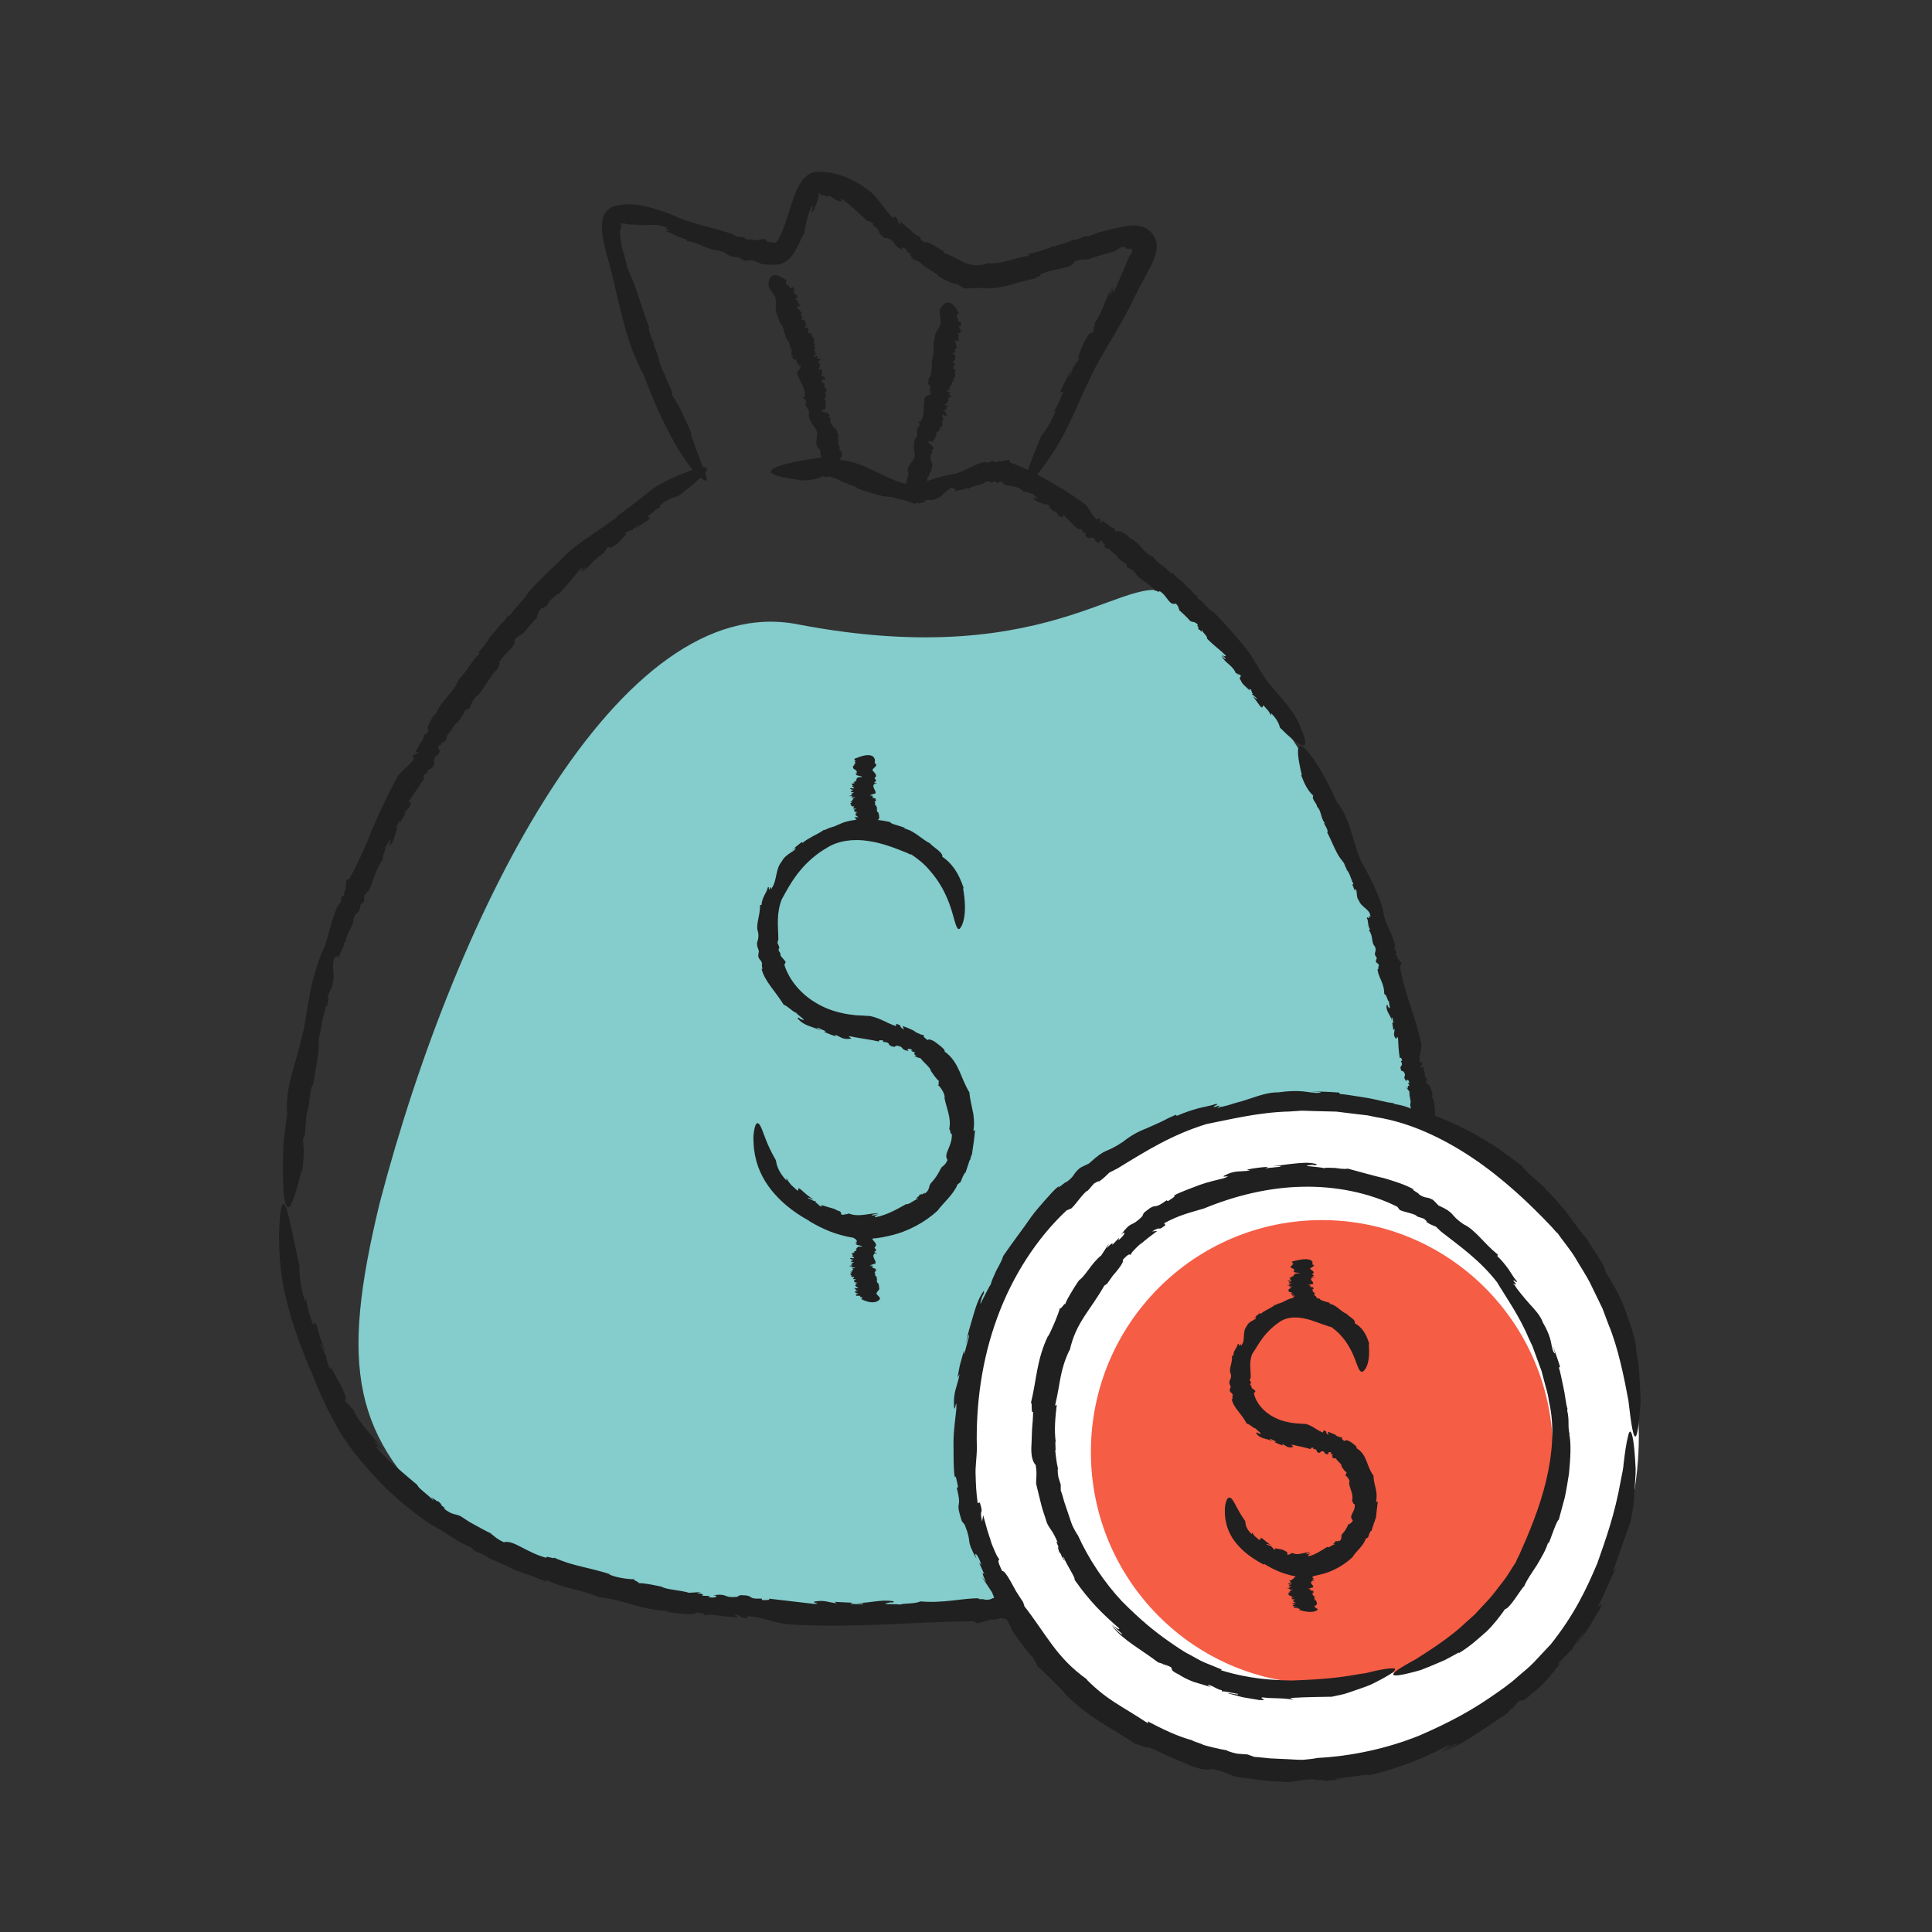 <svg xmlns="http://www.w3.org/2000/svg" width="90" height="90" viewBox="0 0 90 90" fill="none"><rect x="0" y="0" width="90" height="90" fill="#333333" stroke="none"/><g clip-path="url(#clip0_2036_5804)"><path d="M66.927 58.484C67.149 71.431 56.472 75.228 43.573 75.228C35.795 75.228 25.414 74.863 21.037 71.035C16.401 66.98 15.831 63.711 17.689 56.034C21.296 42.258 28.868 27.489 37.136 29.079C49.439 31.449 52.808 26.032 54.751 27.869C62.972 35.631 66.721 46.635 66.927 58.479V58.484Z" fill="#85CCCC"></path><path d="M39.877 60.142L39.909 60.131C39.909 60.131 39.882 60.131 39.877 60.142Z" fill="#202020"></path><path d="M40.827 60.253C40.864 60.126 41.007 60.094 40.949 59.962C40.959 59.899 40.927 59.836 40.911 59.772C40.801 59.746 40.911 59.693 40.816 59.656L40.88 59.64C40.848 59.63 40.827 59.614 40.859 59.603H40.875C40.827 59.588 40.853 59.566 40.832 59.556H40.853L40.843 59.535H40.869C40.816 59.508 40.816 59.477 40.838 59.45H40.758C40.843 59.392 40.684 59.371 40.785 59.318H40.806C40.605 59.25 40.943 59.213 40.753 59.144C40.779 59.155 40.79 59.144 40.811 59.144C40.79 59.112 40.779 59.075 40.626 59.075C40.626 59.054 40.674 59.054 40.732 59.054C40.669 59.054 40.637 59.033 40.637 59.017L40.663 59.028L40.642 58.975L40.516 58.986C40.553 58.959 40.669 58.98 40.637 58.954H40.531C40.553 58.917 40.706 58.896 40.785 58.854C40.827 58.7 40.568 58.532 40.748 58.389H40.827C40.938 58.378 40.658 58.342 40.764 58.336L40.711 58.32C40.711 58.32 40.753 58.304 40.779 58.315C40.779 58.299 40.764 58.299 40.732 58.289L40.801 58.273C40.853 58.209 40.721 58.162 40.748 58.093C40.89 58.014 40.758 57.871 40.684 57.787C40.516 57.671 40.964 57.534 40.774 57.412C40.79 57.412 40.753 57.396 40.743 57.396L40.758 57.285C40.758 57.285 40.801 56.752 39.866 57.159H39.84C39.782 57.217 39.766 57.254 39.892 57.296C39.739 57.301 39.877 57.343 39.829 57.359H39.819C39.935 57.396 39.724 57.433 39.824 57.47C39.813 57.47 39.771 57.47 39.766 57.46C39.787 57.486 39.819 57.523 39.729 57.523C39.75 57.586 39.713 57.671 39.85 57.713H39.824C39.919 57.734 39.84 57.739 39.887 57.766C39.877 57.766 39.871 57.766 39.866 57.766C39.961 57.792 39.882 57.84 39.919 57.856H39.861L39.877 57.908L39.887 57.893C40.051 57.898 39.787 57.93 39.887 57.967C39.866 57.998 40.225 58.035 40.146 58.067C40.22 58.083 40.024 58.051 40.083 58.077C39.998 58.077 40.03 58.067 39.961 58.077C40.003 58.104 39.877 58.12 39.929 58.146H39.866C39.987 58.188 39.782 58.22 39.892 58.246C39.945 58.289 39.697 58.273 39.824 58.315L39.734 58.331C39.734 58.331 39.845 58.342 39.797 58.363C39.739 58.363 39.755 58.389 39.697 58.378C39.607 58.426 39.824 58.468 39.676 58.526C39.787 58.537 39.718 58.569 39.803 58.579C39.755 58.579 39.797 58.637 39.692 58.605C39.681 58.605 39.687 58.595 39.702 58.6H39.639C39.517 58.632 39.708 58.658 39.687 58.69C39.708 58.679 39.702 58.669 39.745 58.674L39.734 58.706H39.681L39.65 58.748H39.718C39.681 58.764 39.57 58.774 39.665 58.796C39.718 58.806 39.755 58.774 39.776 58.796C39.729 58.827 39.66 58.87 39.639 58.912C39.713 58.912 39.713 58.917 39.729 58.928H39.665C39.755 58.97 39.523 58.943 39.592 58.986H39.544L39.681 58.991C39.813 59.028 39.544 59.012 39.724 59.049C39.713 59.033 39.866 59.044 39.84 59.06H39.776C39.776 59.06 39.819 59.07 39.803 59.075C39.771 59.07 39.713 59.075 39.724 59.086L39.644 59.075L39.76 59.107C39.692 59.128 39.776 59.17 39.687 59.176C39.687 59.176 39.644 59.228 39.739 59.239C39.676 59.228 39.655 59.255 39.586 59.25C39.655 59.26 39.713 59.303 39.639 59.318H39.628C39.554 59.371 39.729 59.413 39.639 59.466C39.713 59.466 39.676 59.492 39.771 59.482C39.866 59.535 39.57 59.577 39.877 59.598C39.892 59.624 39.808 59.624 39.792 59.64H39.776C39.803 59.683 39.803 59.693 39.797 59.725C39.829 59.741 39.966 59.746 39.935 59.772C39.877 59.762 39.887 59.772 39.887 59.788C39.877 59.783 39.855 59.778 39.819 59.794C39.834 59.794 39.845 59.799 39.855 59.804C39.855 59.804 39.85 59.804 39.84 59.804C39.861 59.825 39.877 59.82 39.882 59.809C39.892 59.809 39.903 59.809 39.919 59.809C39.845 59.831 39.919 59.862 39.829 59.867C39.85 59.925 39.95 59.962 39.987 60.01C39.94 60.015 39.892 60.005 39.877 59.989L39.892 60.021C39.824 60.021 39.85 59.999 39.84 59.989C39.724 60.031 39.956 60.073 39.85 60.116L39.908 60.126H39.898C39.929 60.126 39.966 60.137 39.977 60.147C39.914 60.153 39.834 60.147 39.84 60.168C39.782 60.184 39.871 60.221 39.903 60.242C39.914 60.232 39.945 60.232 39.972 60.242C39.972 60.253 39.914 60.258 39.94 60.269H39.855C39.935 60.269 39.94 60.3 39.972 60.306C39.908 60.311 39.919 60.29 39.871 60.285C39.877 60.332 39.871 60.306 39.882 60.353C39.945 60.38 39.961 60.353 40.035 60.358C40.051 60.38 40.109 60.401 40.061 60.427H40.135C40.193 60.459 40.183 60.485 40.109 60.512C40.711 60.818 40.933 60.575 40.933 60.575C41.096 60.453 40.88 60.39 40.822 60.248L40.827 60.253Z" fill="#202020"></path><path d="M39.877 38.192L39.909 38.182C39.909 38.182 39.882 38.182 39.877 38.192Z" fill="#202020"></path><path d="M40.827 38.303C40.864 38.182 41.007 38.15 40.949 38.023C40.959 37.965 40.927 37.902 40.911 37.838C40.801 37.812 40.911 37.759 40.816 37.727L40.88 37.717C40.848 37.706 40.827 37.691 40.859 37.68H40.875C40.827 37.664 40.853 37.643 40.832 37.638H40.853L40.843 37.617H40.869C40.816 37.59 40.816 37.559 40.838 37.532H40.758C40.843 37.479 40.684 37.458 40.785 37.406H40.806C40.605 37.342 40.943 37.305 40.753 37.236C40.779 37.247 40.79 37.236 40.811 37.236C40.79 37.205 40.779 37.173 40.626 37.173C40.626 37.152 40.674 37.157 40.732 37.152C40.669 37.152 40.637 37.131 40.637 37.115L40.663 37.126L40.642 37.073L40.516 37.083C40.553 37.057 40.669 37.078 40.637 37.052H40.531C40.553 37.015 40.706 36.994 40.785 36.957C40.827 36.809 40.568 36.645 40.748 36.508H40.827C40.938 36.497 40.658 36.466 40.764 36.46L40.711 36.444C40.711 36.444 40.753 36.429 40.779 36.439C40.779 36.423 40.764 36.423 40.732 36.413L40.801 36.397C40.853 36.339 40.721 36.286 40.748 36.228C40.89 36.154 40.758 36.011 40.684 35.932C40.516 35.821 40.964 35.684 40.774 35.568C40.79 35.568 40.753 35.552 40.743 35.552L40.758 35.447C40.758 35.447 40.801 34.929 39.866 35.325H39.84C39.782 35.383 39.766 35.415 39.892 35.457C39.739 35.462 39.877 35.505 39.829 35.52H39.819C39.935 35.552 39.724 35.594 39.824 35.626C39.813 35.626 39.771 35.626 39.766 35.615C39.787 35.642 39.819 35.673 39.729 35.679C39.75 35.737 39.713 35.821 39.85 35.858H39.824C39.919 35.88 39.84 35.885 39.887 35.906C39.877 35.906 39.871 35.906 39.866 35.906C39.961 35.927 39.882 35.974 39.919 35.996H39.861L39.877 36.043L39.887 36.027C40.051 36.033 39.787 36.064 39.887 36.096C39.866 36.128 40.225 36.159 40.146 36.196C40.22 36.212 40.024 36.18 40.083 36.207C39.998 36.207 40.03 36.196 39.961 36.207C40.003 36.228 39.877 36.244 39.929 36.276H39.866C39.987 36.312 39.782 36.349 39.892 36.37C39.945 36.407 39.697 36.397 39.824 36.439L39.734 36.455C39.734 36.455 39.845 36.466 39.797 36.487C39.739 36.487 39.755 36.513 39.697 36.497C39.607 36.539 39.824 36.587 39.676 36.64C39.787 36.65 39.718 36.682 39.803 36.693C39.755 36.693 39.797 36.751 39.692 36.719C39.681 36.719 39.687 36.714 39.702 36.714H39.639C39.517 36.74 39.708 36.767 39.687 36.803C39.708 36.793 39.702 36.782 39.745 36.788L39.734 36.819H39.681L39.65 36.856H39.718C39.681 36.872 39.57 36.877 39.665 36.904C39.718 36.914 39.755 36.883 39.776 36.904C39.729 36.935 39.66 36.978 39.639 37.015C39.713 37.015 39.713 37.02 39.729 37.031H39.665C39.755 37.073 39.523 37.046 39.592 37.083H39.544L39.681 37.089C39.813 37.126 39.544 37.11 39.724 37.147C39.713 37.131 39.866 37.141 39.84 37.157H39.776C39.776 37.157 39.819 37.168 39.803 37.173C39.771 37.168 39.713 37.173 39.724 37.184L39.644 37.173L39.76 37.205C39.692 37.226 39.776 37.263 39.687 37.273C39.687 37.273 39.644 37.321 39.739 37.331C39.676 37.321 39.655 37.347 39.586 37.342C39.655 37.353 39.713 37.39 39.639 37.406H39.628C39.554 37.458 39.729 37.495 39.639 37.548C39.713 37.548 39.676 37.574 39.771 37.564C39.866 37.617 39.57 37.659 39.877 37.675C39.892 37.696 39.808 37.701 39.792 37.717H39.776C39.803 37.754 39.803 37.77 39.797 37.801C39.829 37.817 39.966 37.823 39.935 37.849C39.877 37.838 39.887 37.849 39.887 37.865C39.877 37.859 39.855 37.854 39.819 37.865C39.834 37.865 39.845 37.865 39.855 37.875C39.855 37.875 39.85 37.875 39.84 37.875C39.861 37.891 39.877 37.891 39.882 37.881C39.892 37.881 39.903 37.881 39.919 37.881C39.845 37.902 39.919 37.934 39.829 37.934C39.85 37.986 39.95 38.029 39.987 38.071C39.94 38.071 39.892 38.066 39.877 38.05L39.892 38.081C39.824 38.081 39.85 38.06 39.84 38.055C39.724 38.092 39.956 38.134 39.85 38.176L39.908 38.187H39.898C39.929 38.187 39.966 38.197 39.977 38.208C39.914 38.213 39.834 38.208 39.84 38.229C39.782 38.245 39.871 38.277 39.903 38.303C39.914 38.292 39.945 38.292 39.972 38.303C39.972 38.314 39.914 38.319 39.94 38.33H39.855C39.935 38.33 39.94 38.361 39.972 38.361C39.908 38.366 39.919 38.345 39.871 38.34C39.877 38.382 39.871 38.361 39.882 38.409C39.945 38.435 39.961 38.409 40.035 38.414C40.051 38.435 40.109 38.456 40.061 38.477H40.135C40.193 38.509 40.183 38.53 40.109 38.562C40.711 38.858 40.933 38.625 40.933 38.625C41.096 38.509 40.88 38.451 40.822 38.314L40.827 38.303Z" fill="#202020"></path><path d="M39.322 56.514L39.412 56.573C39.412 56.573 39.391 56.541 39.322 56.514Z" fill="#202020"></path><path d="M38.403 38.662C38.403 38.662 38.419 38.652 38.43 38.646C38.414 38.657 38.409 38.662 38.403 38.662Z" fill="#202020"></path><path d="M43.683 56.377C43.678 56.388 43.673 56.393 43.662 56.404L43.688 56.372L43.683 56.377Z" fill="#202020"></path><path d="M37.706 56.889C38.425 57.317 38.942 57.486 39.47 57.608C39.998 57.713 40.574 57.782 41.44 57.565C42.263 57.386 43.087 56.947 43.684 56.388C43.911 56.066 44.439 55.622 44.602 55.179L44.75 55.062C44.808 54.915 44.866 54.74 44.967 54.614L44.977 54.63C45.046 54.402 45.141 54.16 45.167 54.043L45.183 54.059C45.215 53.969 45.231 53.874 45.257 53.785L45.268 53.837C45.331 53.431 45.389 53.019 45.421 52.649L45.342 52.676C45.379 52.48 45.379 52.317 45.368 52.169C45.358 52.021 45.347 51.889 45.315 51.768C45.268 51.514 45.204 51.282 45.157 50.923H45.178C44.94 50.532 44.835 50.21 44.687 49.883C44.539 49.56 44.359 49.228 43.969 48.959C44.064 49.027 43.969 48.895 43.985 48.89C43.837 48.737 43.657 48.61 43.52 48.51C43.372 48.425 43.256 48.394 43.208 48.452C42.971 48.272 43.034 48.272 43.034 48.198C42.997 48.256 42.765 48.135 42.554 48.029C42.591 48.04 42.628 48.045 42.665 48.056C42.459 47.966 42.258 47.86 42.041 47.797L42.115 47.955C41.804 47.802 42.084 47.781 41.756 47.697L41.73 47.797C41.276 47.649 41.022 47.433 40.537 47.332C40.262 47.316 40.083 47.301 39.871 47.295C39.671 47.264 39.459 47.253 39.259 47.2C38.852 47.116 38.451 46.973 38.087 46.762C37.353 46.355 36.767 45.679 36.539 44.946L36.582 44.856C36.677 44.792 36.276 44.528 36.365 44.433L36.27 44.275C36.276 44.222 36.27 44.117 36.318 44.196C36.276 44.037 36.27 44.037 36.217 43.926L36.26 43.742C36.244 43.113 36.165 42.548 36.413 41.904C36.608 41.545 36.877 41.033 37.252 40.579C37.622 40.12 38.102 39.734 38.493 39.512C39.026 39.158 39.761 39.069 40.431 39.174C41.112 39.269 41.725 39.517 42.311 39.755C42.337 39.792 42.448 39.813 42.453 39.803C42.776 40.019 43.082 40.267 43.325 40.568C43.325 40.568 43.568 40.827 43.805 41.223C44.048 41.614 44.264 42.152 44.381 42.585C44.507 43.018 44.571 43.34 44.703 43.267C44.792 43.193 45.104 42.686 44.861 41.371L44.898 41.392C44.655 40.648 44.344 40.22 43.895 39.908C43.958 39.734 43.457 39.444 43.335 39.306H43.356C42.929 39.1 42.58 38.678 42.105 38.593C42.126 38.593 42.152 38.551 42.253 38.593C42.089 38.541 41.899 38.477 41.746 38.43C41.593 38.388 41.477 38.345 41.477 38.298C41.081 38.203 40.59 38.15 40.141 38.171C39.692 38.192 39.285 38.282 39.053 38.425L39.079 38.393C38.821 38.551 38.72 38.504 38.43 38.662C38.409 38.662 38.388 38.662 38.388 38.652C38.261 38.752 38.055 38.858 37.86 38.958C37.669 39.069 37.479 39.169 37.395 39.264L37.347 39.227C37.178 39.354 37.02 39.486 36.872 39.634L37.052 39.486C37.099 39.66 36.624 39.724 36.407 40.146C36.122 40.478 36.196 41.017 35.964 41.355C35.948 41.566 35.927 41.144 35.853 41.44C35.769 41.413 35.864 41.286 35.769 41.334C35.7 41.63 35.505 41.772 35.473 42.158H35.404C35.42 42.659 35.182 43.082 35.315 43.42C35.394 43.921 35.14 43.784 35.352 44.301L35.32 44.528C35.367 44.761 35.457 44.666 35.505 44.919C35.447 44.919 35.573 45.241 35.473 45.12C35.621 45.717 36.096 46.139 36.508 46.804C36.693 46.857 36.946 47.158 37.094 47.179C37.078 47.232 37.717 47.644 37.3 47.475C37.263 47.459 37.21 47.417 37.226 47.406L37.147 47.427C37.437 47.802 37.87 47.818 38.256 48.013C38.145 47.94 37.986 47.865 38.108 47.876C38.229 47.94 38.351 47.992 38.477 48.04L38.377 48.061C38.562 48.145 38.752 48.225 38.953 48.277L38.889 48.193C39.164 48.304 39.254 48.436 39.607 48.388C39.766 48.357 39.343 48.256 39.655 48.283C39.834 48.33 40.114 48.362 40.331 48.404C40.537 48.436 40.748 48.473 40.943 48.52C40.917 48.441 41.028 48.452 41.139 48.468V48.536C41.566 48.557 41.249 48.7 41.656 48.768L41.608 48.8L41.762 48.71C42.163 48.758 41.894 48.901 42.337 48.959C42.189 48.879 42.337 48.79 42.511 48.927L42.432 48.953C42.538 49.001 42.585 49.001 42.643 49.059C42.569 49.043 42.559 49.112 42.702 49.207H42.564C42.67 49.238 42.781 49.265 42.886 49.302C43.034 49.508 43.356 49.74 43.356 49.872C43.356 49.872 43.631 50.31 43.768 50.374C43.663 50.316 43.789 50.574 43.684 50.537C43.805 50.617 44.032 50.965 44.006 51.139L43.99 51.113C44.101 51.678 44.328 52.079 44.217 52.612C44.296 52.591 44.238 52.871 44.338 52.808C44.381 53.404 43.926 53.737 44.138 54.033C44.043 54.276 43.942 54.281 43.868 54.392C43.874 54.371 43.879 54.35 43.884 54.328C43.668 54.756 43.583 54.872 43.346 55.142C43.245 55.289 43.335 55.422 43.061 55.617C43.103 55.501 43.013 55.601 42.918 55.68C42.971 55.622 42.981 55.596 42.828 55.664C42.823 55.691 42.802 55.722 42.781 55.749C42.781 55.749 42.77 55.749 42.77 55.738C42.622 55.876 42.659 55.87 42.739 55.818C42.739 55.828 42.754 55.833 42.786 55.828C42.58 55.907 42.284 56.15 42.221 56.087C41.698 56.383 41.292 56.604 40.774 56.705C40.711 56.662 40.827 56.604 40.97 56.562C40.853 56.583 40.732 56.62 40.611 56.625C40.611 56.562 40.811 56.562 40.922 56.53C40.5 56.488 40.04 56.726 39.544 56.53L39.428 56.567L39.401 56.551C39.401 56.583 39.28 56.594 39.201 56.583C39.148 56.504 39.238 56.446 39 56.388C38.916 56.324 38.789 56.288 38.641 56.251C38.504 56.203 38.345 56.166 38.224 56.124C38.345 56.198 38.287 56.203 38.224 56.198C38.113 56.134 38.081 56.045 37.986 56.013L38.018 55.934C38.018 56.034 37.696 55.823 37.643 55.818C37.622 55.728 37.833 55.891 37.886 55.876C37.479 55.58 37.675 55.738 37.3 55.406C37.073 55.252 37.279 55.501 37.136 55.453C37.046 55.374 36.951 55.284 36.862 55.205C36.777 55.11 36.698 55.004 36.635 54.878V54.994C36.312 54.64 36.191 54.365 36.144 54.049C35.695 53.283 35.573 52.755 35.452 52.512C35.336 52.264 35.262 52.285 35.193 52.417C35.14 52.56 35.087 52.84 35.098 53.077C35.103 53.32 35.124 53.521 35.124 53.521C35.225 54.334 35.526 54.92 35.932 55.437C36.344 55.95 36.877 56.419 37.706 56.879V56.889Z" fill="#202020"></path><path d="M50.869 15.334L50.959 15.223C50.959 15.223 50.917 15.244 50.869 15.334Z" fill="#202020"></path><path d="M29.094 11.907L29.11 11.939C29.11 11.939 29.099 11.913 29.094 11.907Z" fill="#202020"></path><path d="M50.949 17.262C51.836 15.63 52.179 15.25 53.008 13.528C53.114 13.328 53.224 13.127 53.33 12.921L53.541 12.525L53.652 12.314C53.689 12.251 53.726 12.124 53.763 12.029C53.932 11.622 53.932 11.247 53.716 10.936C53.499 10.619 53.161 10.498 52.755 10.498C52.66 10.498 52.549 10.529 52.438 10.545C52.327 10.566 52.195 10.577 52.116 10.603C52.026 10.624 51.931 10.64 51.831 10.661C51.757 10.677 51.677 10.698 51.598 10.719C51.287 10.793 50.975 10.883 50.743 10.999H50.537C50.379 11.078 50.188 11.163 50.014 11.179V11.158C49.787 11.284 49.497 11.342 49.386 11.406V11.385L49.095 11.485L49.138 11.443C48.726 11.622 48.288 11.759 47.892 11.844L47.944 11.907C47.099 12.045 46.825 12.277 46.075 12.272V12.251C45.637 12.404 45.262 12.361 44.982 12.261C44.913 12.235 44.861 12.203 44.792 12.171C44.713 12.124 44.628 12.076 44.539 12.034C44.359 11.955 44.174 11.849 43.942 11.77C44.058 11.812 43.921 11.712 43.942 11.701C43.556 11.48 43.166 11.189 43.065 11.3C42.801 11.094 42.881 11.089 42.886 11.02C42.849 11.073 42.601 10.909 42.4 10.735L42.511 10.799L41.925 10.307L41.957 10.503C41.677 10.202 41.983 10.323 41.666 10.08L41.603 10.16C41.191 9.764 41.048 9.42 40.636 9.003C40.167 8.628 39.612 8.269 38.936 8.1C38.767 8.069 38.604 8.016 38.424 8.016C38.355 8.016 38.187 8 38.076 8C37.954 8 37.838 8.037 37.732 8.09C37.521 8.206 37.363 8.396 37.236 8.607C37.146 8.766 37.083 8.919 37.025 9.067C36.803 9.653 36.66 10.212 36.465 10.714C36.381 10.946 36.227 11.237 36.175 11.258C36.074 11.348 36.048 11.284 35.747 11.258L35.668 11.173C35.647 11.052 35.108 11.279 35.045 11.152H34.807C34.744 11.126 34.612 11.084 34.733 11.078C34.522 11.026 34.511 11.041 34.348 11.036L34.137 10.909C33.313 10.63 32.558 10.503 31.665 10.165C31.349 10.012 30.926 9.843 30.44 9.706C30.198 9.637 29.928 9.579 29.643 9.537C29.479 9.537 29.379 9.489 29.142 9.521C28.925 9.547 28.709 9.563 28.513 9.642L28.355 9.737C28.334 9.806 28.265 9.822 28.228 9.874L28.128 10.028L28.075 10.207C28.038 10.323 28.049 10.461 28.038 10.582C28.033 10.704 28.054 10.851 28.059 10.915C28.107 11.237 28.17 11.517 28.233 11.759C28.756 13.465 28.994 15.524 29.823 17.145C29.828 17.203 29.918 17.335 29.928 17.33C30.124 17.842 30.33 18.349 30.546 18.856C30.546 18.856 31.333 20.699 32.13 21.713C32.521 22.225 32.912 22.505 32.927 22.336C32.949 22.162 32.642 21.596 32.172 20.187L32.215 20.208C31.866 19.405 31.655 18.893 31.291 18.391C31.391 18.244 31.021 17.721 30.99 17.51L31.011 17.526C30.699 17.071 30.689 16.459 30.414 16.01C30.43 16.026 30.477 16.021 30.52 16.131C30.366 15.783 30.166 15.308 30.24 15.25C29.912 14.405 29.585 13.196 29.305 12.678L29.337 12.71C29.163 12.419 29.215 12.303 29.089 11.96C29.094 11.939 29.094 11.913 29.099 11.913C29.015 11.749 28.957 11.495 28.925 11.258C28.888 11.026 28.878 10.751 28.862 10.714H28.92C28.915 10.624 28.92 10.471 29.036 10.461C28.999 10.461 28.957 10.471 28.93 10.503C28.883 10.44 28.925 10.402 28.999 10.408C29.142 10.397 29.215 10.482 29.564 10.461C29.992 10.55 30.578 10.366 31.037 10.598C31.291 10.603 30.794 10.645 31.159 10.709C31.143 10.793 30.984 10.709 31.048 10.799C31.396 10.872 31.57 11.068 32.003 11.158V11.226C32.579 11.305 33.007 11.659 33.413 11.659C34.01 11.77 33.751 11.965 34.401 11.987C34.474 12.034 34.548 12.076 34.628 12.124C34.902 12.187 34.839 12.06 35.14 12.145C35.113 12.198 35.525 12.235 35.34 12.266C35.515 12.314 35.694 12.33 35.884 12.33H36.074C36.148 12.33 36.222 12.325 36.296 12.314C36.444 12.282 36.587 12.214 36.703 12.113C36.824 12.018 36.919 11.881 37.009 11.749C37.093 11.606 37.13 11.527 37.183 11.422C37.284 11.221 37.373 11.02 37.484 10.82C37.453 10.598 37.648 10.202 37.616 10.043C37.664 10.028 37.912 9.257 37.843 9.727C37.838 9.769 37.812 9.832 37.796 9.822L37.838 9.896C37.975 9.695 38.033 9.494 38.086 9.32L38.123 9.193C38.144 9.146 38.123 9.156 38.134 9.135C38.134 9.109 38.15 9.077 38.176 9.077C38.134 9.067 38.107 9.114 38.102 9.051C38.134 9.019 38.187 9.009 38.224 9.019C38.218 9.035 38.213 9.056 38.208 9.072C38.224 9.072 38.229 9.082 38.239 9.082C38.255 9.082 38.319 9.093 38.355 9.098C38.44 9.114 38.524 9.151 38.614 9.172L38.556 9.088C38.683 9.13 38.757 9.199 38.841 9.257C38.926 9.309 39.01 9.346 39.179 9.389C39.338 9.41 38.973 9.177 39.258 9.304C39.591 9.526 40.04 9.954 40.441 10.329C40.452 10.239 40.563 10.339 40.689 10.429L40.658 10.492C41.164 10.82 40.721 10.746 41.217 11.089H41.149H41.36C41.856 11.353 41.487 11.39 42.073 11.654C41.877 11.506 42.078 11.469 42.289 11.68H42.189C42.326 11.775 42.384 11.791 42.464 11.87C42.363 11.833 42.363 11.913 42.569 12.05L42.389 12.013L42.833 12.203C42.96 12.335 43.16 12.467 43.335 12.583C43.52 12.689 43.678 12.784 43.72 12.863C43.72 12.863 43.889 12.974 44.095 13.069C44.201 13.117 44.29 13.169 44.412 13.201C44.533 13.233 44.639 13.254 44.697 13.248C44.496 13.264 44.998 13.402 44.84 13.439C45.109 13.439 45.758 13.391 46.007 13.428L45.959 13.439C46.899 13.423 47.459 13.09 48.229 12.979C48.177 12.916 48.578 12.847 48.456 12.779C49.19 12.462 49.898 12.546 50.078 12.171C50.41 12.05 50.5 12.113 50.679 12.071L50.605 12.113C51.229 11.897 51.413 11.839 51.878 11.728C51.989 11.686 52.052 11.627 52.116 11.58C52.147 11.554 52.19 11.533 52.248 11.511C52.29 11.495 52.337 11.485 52.395 11.485C52.306 11.554 52.401 11.527 52.485 11.527C52.427 11.543 52.411 11.559 52.48 11.601C52.506 11.585 52.533 11.569 52.559 11.569C52.559 11.569 52.559 11.58 52.549 11.585C52.681 11.601 52.686 11.596 52.633 11.548C52.644 11.543 52.649 11.527 52.644 11.506C52.691 11.554 52.755 11.643 52.733 11.733C52.723 11.818 52.681 11.881 52.628 11.892C52.348 12.541 52.126 13.064 51.889 13.618C51.809 13.666 51.846 13.502 51.92 13.312L51.709 13.761C51.651 13.724 51.804 13.491 51.862 13.349C51.487 13.819 51.408 14.479 51.002 15.039L50.986 15.192L50.959 15.223C50.986 15.234 50.954 15.392 50.912 15.487C50.812 15.545 50.79 15.419 50.637 15.72C50.463 15.931 50.315 16.411 50.183 16.739C50.278 16.575 50.283 16.644 50.262 16.728C50.188 16.881 50.088 16.939 50.051 17.066L49.972 17.04C50.072 17.019 49.84 17.473 49.845 17.541C49.745 17.599 49.919 17.283 49.898 17.224C49.587 17.832 49.745 17.526 49.433 18.133C49.317 18.481 49.534 18.112 49.518 18.296C49.38 18.587 49.285 18.893 49.064 19.189L49.185 19.12C48.948 19.68 48.763 19.991 48.499 20.308C48.076 21.359 47.844 21.95 47.765 22.262C47.686 22.573 47.765 22.6 47.913 22.505C48.214 22.299 48.736 21.549 48.736 21.549C49.787 20.076 50.025 19.152 50.954 17.256L50.949 17.262Z" fill="#202020"></path><path d="M57.676 31.502L57.655 31.423C57.655 31.423 57.644 31.455 57.676 31.502Z" fill="#202020"></path><path d="M56.525 28.508C56.525 28.508 56.536 28.519 56.547 28.519L56.525 28.508Z" fill="#202020"></path><path d="M59.002 31.698C58.41 30.821 58.352 30.509 57.608 29.691C57.275 29.285 56.889 28.873 56.525 28.514C56.277 28.408 56.071 28.017 55.796 27.88L55.765 27.759C55.675 27.711 55.575 27.642 55.532 27.547L55.548 27.537C55.411 27.463 55.311 27.331 55.242 27.294L55.258 27.283L55.12 27.162H55.163C54.941 27.019 54.751 26.84 54.593 26.666L54.556 26.734C54.244 26.333 54.001 26.328 53.727 25.958L53.742 25.947C53.177 25.731 53.14 25.256 52.56 25.039C52.633 25.066 52.56 24.986 52.575 24.976C52.348 24.823 52.111 24.659 52.016 24.775C51.863 24.654 51.915 24.643 51.931 24.58C51.894 24.633 51.741 24.548 51.614 24.464L51.688 24.485L51.324 24.242V24.395C51.155 24.231 51.361 24.237 51.166 24.131L51.108 24.215C50.859 24.015 50.796 23.772 50.595 23.534C50.094 23.144 49.523 22.785 48.932 22.447C48.336 22.114 47.744 21.787 47.074 21.554L47.026 21.465C47.015 21.338 46.604 21.581 46.561 21.475L46.392 21.533C46.345 21.512 46.239 21.496 46.324 21.47C46.16 21.475 46.16 21.507 46.049 21.554C45.991 21.544 45.922 21.523 45.864 21.523C45.511 21.602 45.352 21.702 45.141 21.802C44.935 21.903 44.718 22.008 44.47 22.077C44.154 22.109 43.721 22.235 43.282 22.378C43.177 22.415 43.066 22.452 42.955 22.489L42.797 22.542C42.744 22.558 42.68 22.579 42.68 22.584C42.649 22.61 42.612 22.616 42.575 22.61C42.527 22.605 42.395 22.573 42.321 22.558C41.344 22.404 40.415 21.607 39.407 21.47C39.38 21.443 39.291 21.449 39.285 21.465L38.699 21.253L38.176 21.322C38.176 21.322 33.778 21.908 37.247 22.357L37.226 22.383C37.733 22.373 38.044 22.341 38.366 22.167C38.393 22.214 38.44 22.225 38.504 22.22C38.572 22.22 38.567 22.204 38.604 22.193C38.641 22.193 38.657 22.193 38.683 22.225L38.667 22.235C38.995 22.225 39.232 22.531 39.544 22.526C39.528 22.531 39.512 22.573 39.444 22.552C39.655 22.605 39.94 22.668 39.929 22.753C40.42 22.895 41.086 23.165 41.44 23.138L41.408 23.154C41.614 23.122 41.64 23.218 41.857 23.239C41.862 23.255 41.878 23.265 41.873 23.265C41.983 23.255 42.126 23.297 42.263 23.35C42.358 23.387 42.453 23.418 42.538 23.45C42.628 23.482 42.707 23.424 42.765 23.408L42.786 23.46L43.224 23.339L43.071 23.365C43.082 23.196 43.398 23.387 43.657 23.207C43.932 23.149 44.106 22.727 44.402 22.721C44.507 22.605 44.322 22.874 44.502 22.758C44.534 22.837 44.428 22.837 44.502 22.885C44.682 22.785 44.845 22.864 45.067 22.727L45.099 22.785C45.368 22.563 45.717 22.653 45.875 22.462C46.128 22.325 46.091 22.584 46.334 22.415C46.371 22.441 46.408 22.473 46.445 22.499C46.556 22.515 46.524 22.378 46.656 22.441C46.646 22.499 46.815 22.499 46.73 22.547C46.984 22.668 47.369 22.579 47.707 22.917C47.844 22.864 48.013 23.033 48.119 23.006C48.103 23.054 48.515 23.26 48.235 23.207C48.214 23.207 48.177 23.181 48.193 23.165L48.135 23.202C48.293 23.439 48.578 23.408 48.79 23.577C48.737 23.513 48.647 23.455 48.731 23.46L48.932 23.608L48.858 23.624L49.149 23.867V23.782C49.275 23.92 49.26 24.052 49.486 24.094C49.592 24.105 49.397 23.92 49.571 24.015C49.745 24.2 50.009 24.474 50.263 24.68C50.284 24.601 50.352 24.654 50.432 24.691L50.4 24.749C50.727 24.87 50.416 24.939 50.727 25.071L50.675 25.092L50.828 25.034C51.145 25.108 50.875 25.24 51.25 25.293C51.139 25.224 51.287 25.14 51.398 25.261L51.329 25.287C51.408 25.33 51.451 25.33 51.488 25.377C51.424 25.377 51.408 25.435 51.519 25.504L51.403 25.514L51.672 25.573C51.783 25.741 52.074 25.868 52.079 25.984C52.079 25.984 52.375 26.275 52.507 26.264C52.407 26.259 52.565 26.423 52.47 26.433C52.597 26.449 52.876 26.607 52.924 26.745L52.903 26.734C53.209 27.093 53.573 27.183 53.816 27.532C53.853 27.463 53.991 27.642 54.017 27.532C54.397 27.764 54.45 28.223 54.772 28.118C54.92 28.25 54.888 28.334 54.946 28.419L54.904 28.397C55.179 28.646 55.258 28.72 55.443 28.925C55.559 29.005 55.675 28.925 55.818 29.131C55.722 29.11 55.796 29.179 55.86 29.247C55.812 29.211 55.786 29.211 55.839 29.327C55.865 29.327 55.886 29.343 55.913 29.353C55.913 29.353 55.913 29.364 55.902 29.364C56.018 29.464 56.018 29.432 55.971 29.374C55.981 29.374 55.981 29.358 55.981 29.332C56.039 29.496 56.282 29.665 56.219 29.739C56.536 30.071 56.831 30.261 57.101 30.541C57.09 30.605 57 30.562 56.916 30.488L57.101 30.689C57.042 30.731 56.969 30.594 56.905 30.536C57.016 30.863 57.423 30.979 57.565 31.354L57.655 31.386V31.412C57.687 31.391 57.766 31.439 57.808 31.476C57.792 31.555 57.692 31.56 57.808 31.708C57.85 31.861 58.088 32.03 58.225 32.173C58.172 32.078 58.225 32.088 58.262 32.115C58.32 32.189 58.299 32.273 58.363 32.315L58.299 32.373C58.341 32.3 58.51 32.526 58.558 32.537C58.537 32.616 58.431 32.447 58.378 32.453C58.605 32.759 58.489 32.606 58.716 32.912C58.88 33.044 58.764 32.838 58.875 32.875C58.986 33.018 59.133 33.129 59.202 33.329L59.228 33.234C59.461 33.487 59.566 33.662 59.624 33.894C60.538 34.813 60.786 34.834 60.802 34.607C60.818 34.385 60.601 33.92 60.601 33.92C60.411 33.44 60.19 33.123 59.931 32.806C59.677 32.484 59.376 32.167 59.002 31.692V31.698Z" fill="#202020"></path><path d="M66.716 59.07L66.748 58.996C66.748 58.996 66.721 59.017 66.716 59.07Z" fill="#202020"></path><path d="M62.703 40.521C62.703 40.521 62.698 40.51 62.692 40.505C62.698 40.516 62.703 40.521 62.703 40.521Z" fill="#202020"></path><path d="M67.624 56.06C67.624 56.06 67.629 56.076 67.635 56.081L67.624 56.06Z" fill="#202020"></path><path d="M67.608 60.052C67.724 59.007 67.872 58.727 67.782 57.634C67.777 57.111 67.693 56.562 67.624 56.06C67.487 55.833 67.54 55.406 67.407 55.142L67.455 55.026C67.407 54.936 67.371 54.825 67.392 54.724H67.413C67.344 54.593 67.349 54.429 67.318 54.36H67.339L67.307 54.191L67.339 54.218C67.254 53.98 67.212 53.727 67.196 53.499L67.122 53.531C67.128 53.04 66.943 52.892 66.975 52.444H66.996C66.705 51.937 66.975 51.562 66.684 51.034C66.721 51.097 66.716 50.997 66.737 50.997C66.668 50.743 66.605 50.469 66.452 50.495C66.415 50.31 66.468 50.331 66.515 50.3C66.452 50.316 66.388 50.157 66.357 50.015L66.394 50.078L66.283 49.666L66.177 49.772C66.167 49.545 66.314 49.682 66.241 49.476L66.14 49.502C66.098 49.191 66.209 48.98 66.214 48.663C65.977 47.417 65.375 46.176 65.216 44.998L65.274 44.925C65.375 44.872 65.026 44.66 65.111 44.587L65.021 44.47C65.026 44.428 65.021 44.344 65.068 44.402C65.037 44.28 65.016 44.28 64.957 44.206L64.984 44.053C64.889 43.557 64.625 43.198 64.477 42.691C64.414 42.041 63.875 40.97 63.542 40.368C63.041 39.539 62.988 38.335 62.391 37.522C62.391 37.485 62.323 37.427 62.312 37.432L61.921 36.613C61.921 36.613 61.43 35.631 60.992 35.098C60.559 34.554 60.253 34.459 60.644 36.112H60.612C60.786 36.561 60.923 36.83 61.182 37.073C61.071 37.189 61.346 37.437 61.351 37.559H61.335C61.573 37.764 61.515 38.145 61.731 38.356C61.715 38.356 61.673 38.361 61.647 38.303C61.752 38.483 61.9 38.725 61.826 38.778C62.059 39.217 62.286 39.871 62.544 40.109L62.513 40.098C62.666 40.23 62.613 40.31 62.734 40.478C62.729 40.494 62.729 40.51 62.724 40.51C62.888 40.658 62.951 41.038 63.051 41.175L62.998 41.207L63.146 41.572L63.109 41.429C63.278 41.418 63.12 41.746 63.315 41.973C63.389 42.232 63.822 42.369 63.833 42.659C63.949 42.76 63.68 42.591 63.796 42.76C63.717 42.791 63.717 42.691 63.669 42.76C63.769 42.928 63.69 43.087 63.822 43.298L63.764 43.33C63.981 43.589 63.87 43.916 64.039 44.08C64.187 44.37 63.917 44.344 64.139 44.623L64.091 44.771C64.123 44.914 64.229 44.84 64.234 45.004C64.176 45.009 64.245 45.21 64.171 45.136C64.187 45.505 64.493 45.801 64.482 46.297C64.62 46.366 64.614 46.614 64.715 46.667C64.672 46.693 64.831 47.132 64.662 46.899C64.646 46.878 64.641 46.841 64.662 46.836L64.593 46.82C64.546 47.111 64.783 47.279 64.831 47.543C64.831 47.459 64.799 47.359 64.862 47.417L64.915 47.66L64.852 47.623L64.91 47.987L64.963 47.924C64.973 48.108 64.873 48.198 65.016 48.372C65.09 48.452 65.063 48.182 65.126 48.367C65.137 48.615 65.153 48.985 65.206 49.286C65.274 49.244 65.29 49.323 65.322 49.402L65.258 49.428C65.417 49.729 65.142 49.576 65.28 49.877L65.227 49.861L65.38 49.914C65.57 50.173 65.28 50.099 65.522 50.379C65.486 50.252 65.649 50.289 65.654 50.453L65.586 50.426C65.618 50.511 65.649 50.532 65.649 50.595C65.607 50.553 65.554 50.585 65.591 50.712L65.496 50.643L65.66 50.859C65.628 51.06 65.765 51.335 65.691 51.43C65.691 51.43 65.723 51.836 65.839 51.91C65.765 51.842 65.781 52.063 65.702 52.016C65.787 52.105 65.903 52.401 65.85 52.538L65.839 52.517C65.839 52.982 66.066 53.278 66.045 53.7C66.119 53.669 66.114 53.89 66.198 53.822C66.362 54.228 66.114 54.624 66.436 54.73C66.478 54.92 66.399 54.967 66.399 55.068L66.378 55.026C66.452 55.385 66.473 55.49 66.505 55.759C66.552 55.886 66.689 55.891 66.684 56.134C66.621 56.066 66.642 56.161 66.652 56.251C66.637 56.192 66.615 56.182 66.589 56.298C66.61 56.314 66.621 56.335 66.631 56.361C66.631 56.361 66.626 56.367 66.615 56.361C66.647 56.509 66.663 56.483 66.663 56.409C66.674 56.409 66.684 56.409 66.695 56.383C66.637 56.546 66.742 56.816 66.647 56.842C66.7 57.285 66.821 57.602 66.864 57.977C66.816 58.019 66.769 57.935 66.748 57.824L66.769 58.088C66.7 58.088 66.726 57.935 66.71 57.856C66.605 58.172 66.837 58.505 66.721 58.875L66.774 58.954L66.763 58.975C66.795 58.975 66.832 59.06 66.837 59.112C66.774 59.16 66.695 59.102 66.689 59.287C66.621 59.429 66.7 59.699 66.71 59.889C66.732 59.788 66.763 59.825 66.779 59.867C66.774 59.957 66.705 60.005 66.726 60.079H66.642C66.726 60.052 66.7 60.327 66.732 60.364C66.663 60.406 66.695 60.216 66.652 60.19C66.615 60.554 66.637 60.374 66.594 60.733C66.626 60.934 66.679 60.707 66.737 60.813C66.732 60.987 66.758 61.166 66.674 61.351L66.758 61.304C66.758 61.636 66.705 61.832 66.584 62.032C66.584 63.294 66.689 63.495 66.879 63.358C67.059 63.22 67.249 62.745 67.249 62.745C67.661 61.795 67.55 61.219 67.613 60.031L67.608 60.052Z" fill="#202020"></path><path d="M16.248 65.327L16.311 65.486C16.311 65.486 16.311 65.433 16.248 65.327Z" fill="#202020"></path><path d="M56.456 72.287L56.493 72.265C56.493 72.265 56.461 72.281 56.456 72.287Z" fill="#202020"></path><path d="M20.06 71.009L20.055 71.003L20.013 70.982L20.06 71.009Z" fill="#202020"></path><path d="M14.468 63.822C14.69 64.382 14.875 64.841 15.07 65.237C15.245 65.644 15.435 65.982 15.619 66.325C16 67.006 16.438 67.682 17.299 68.606C18.09 69.52 19.083 70.343 20.049 71.003C20.556 71.241 21.327 71.853 21.945 72.086L22.135 72.265C22.346 72.344 22.595 72.44 22.779 72.572L22.758 72.582C23.075 72.693 23.408 72.878 23.571 72.92L23.55 72.931L23.925 73.089H23.851C24.4 73.279 24.965 73.48 25.451 73.686L25.435 73.601C26.47 74.05 26.914 74.013 27.859 74.377L27.843 74.393C29.126 74.525 29.786 74.99 31.117 75.043C30.953 75.043 31.18 75.096 31.164 75.106C31.766 75.175 32.405 75.264 32.437 75.111C32.87 75.169 32.785 75.201 32.833 75.264C32.838 75.201 33.218 75.217 33.562 75.259H33.403C33.73 75.302 34.058 75.317 34.38 75.344L34.2 75.201C34.713 75.286 34.317 75.365 34.818 75.386V75.28C35.536 75.354 35.943 75.55 36.635 75.66C39.533 75.872 42.638 75.544 45.336 75.523L45.463 75.592C45.526 75.703 46.192 75.359 46.303 75.455L46.609 75.375C46.699 75.386 46.889 75.391 46.736 75.433C47.026 75.412 47.031 75.386 47.232 75.328L47.549 75.359C48.119 75.312 48.647 75.233 49.175 75.127C49.703 75.011 50.236 74.89 50.833 74.8C52.285 74.663 54.936 73.886 56.367 73.195C56.879 72.984 57.396 72.725 57.946 72.503C58.5 72.297 59.044 72.028 59.593 71.764C59.862 71.626 60.153 71.516 60.411 71.352C60.675 71.188 60.929 71.03 61.188 70.866C61.436 70.697 61.705 70.549 61.927 70.349C62.154 70.153 62.37 69.953 62.576 69.747C62.645 69.71 62.772 69.557 62.761 69.551C63.041 69.34 63.289 69.087 63.532 68.828L64.266 68.062C64.266 68.062 64.298 68.036 64.34 67.978C64.382 67.92 64.445 67.835 64.525 67.724C64.683 67.508 64.9 67.207 65.148 66.869C65.211 66.784 65.274 66.695 65.338 66.605C65.391 66.51 65.443 66.41 65.496 66.309C65.602 66.109 65.713 65.897 65.818 65.692C65.924 65.486 66.029 65.28 66.13 65.079C66.214 64.873 66.272 64.667 66.336 64.477C66.579 63.717 66.7 63.183 66.526 63.268C66.441 63.31 66.283 63.505 66.035 63.891C65.913 64.081 65.766 64.324 65.597 64.614C65.422 64.905 65.153 65.211 64.889 65.586V65.533C64.741 65.76 64.625 65.977 64.493 66.161C64.35 66.341 64.224 66.505 64.108 66.668C63.865 66.985 63.706 67.312 63.484 67.619C63.289 67.603 62.856 68.258 62.645 68.406L62.655 68.379C62.481 68.675 62.175 68.854 61.906 69.06C61.626 69.256 61.356 69.456 61.135 69.694C61.151 69.668 61.135 69.63 61.246 69.535C60.887 69.831 60.358 70.201 60.29 70.153C59.846 70.496 59.255 70.803 58.711 71.109C58.183 71.436 57.655 71.663 57.359 71.88L57.396 71.838C57.058 72.091 56.916 72.07 56.509 72.297C56.483 72.297 56.446 72.297 56.451 72.297C56.06 72.535 55.221 72.756 54.888 72.915L54.846 72.867C54.561 72.962 54.276 73.047 53.991 73.131L54.318 73.052C54.249 73.237 53.637 73.142 53.04 73.422C52.449 73.554 51.91 74.029 51.266 74.098C50.986 74.24 51.504 73.918 51.071 74.076C51.039 73.997 51.266 73.976 51.139 73.939C50.712 74.076 50.405 73.987 49.877 74.14L49.846 74.076C49.502 74.198 49.164 74.235 48.858 74.261C48.552 74.277 48.272 74.293 48.04 74.377C47.311 74.525 47.528 74.245 46.778 74.472L46.472 74.409C46.144 74.425 46.25 74.536 45.88 74.525C45.896 74.467 45.416 74.525 45.627 74.451C44.803 74.451 43.964 74.694 42.87 74.599C42.638 74.726 42.089 74.673 41.915 74.752C41.883 74.705 40.816 74.763 41.429 74.652C41.482 74.641 41.577 74.641 41.572 74.663L41.645 74.599C41.022 74.483 40.521 74.694 39.908 74.668C40.088 74.689 40.331 74.689 40.172 74.731L39.602 74.715L39.724 74.663L38.873 74.62L38.99 74.689C38.572 74.647 38.43 74.525 37.96 74.605C37.743 74.652 38.351 74.705 37.912 74.715C37.353 74.652 36.513 74.552 35.827 74.472C35.885 74.552 35.7 74.536 35.499 74.536L35.483 74.467C34.728 74.504 35.219 74.309 34.475 74.309L34.544 74.272L34.332 74.388C33.651 74.451 33.984 74.224 33.224 74.309C33.519 74.335 33.345 74.472 32.986 74.399L33.086 74.346C32.886 74.335 32.817 74.351 32.685 74.325C32.806 74.303 32.759 74.24 32.463 74.214L32.669 74.161C32.479 74.177 32.289 74.187 32.099 74.198C31.682 74.071 30.995 74.045 30.837 73.918C30.837 73.918 29.934 73.712 29.712 73.754C29.908 73.733 29.411 73.601 29.57 73.564C29.322 73.585 28.619 73.48 28.366 73.332H28.419C27.426 73.01 26.671 72.952 25.816 72.561C25.826 72.651 25.383 72.434 25.462 72.572C24.511 72.323 23.915 71.716 23.471 71.843C23.07 71.658 23.038 71.547 22.837 71.431L22.938 71.463C22.563 71.294 22.336 71.151 22.125 71.04C21.913 70.93 21.734 70.819 21.48 70.644C21.211 70.496 21.084 70.607 20.657 70.254C20.831 70.312 20.646 70.19 20.482 70.069C20.593 70.137 20.636 70.148 20.445 69.958C20.403 69.947 20.35 69.921 20.303 69.9C20.303 69.9 20.298 69.884 20.303 69.884C20.018 69.699 20.055 69.747 20.176 69.847C20.166 69.847 20.171 69.868 20.197 69.905C19.954 69.641 19.432 69.282 19.453 69.187C18.677 68.522 18.09 68.068 17.526 67.423C17.504 67.318 17.663 67.445 17.832 67.624L17.436 67.165C17.494 67.122 17.684 67.408 17.816 67.545C17.452 66.922 16.802 66.452 16.459 65.665L16.322 65.544L16.306 65.496C16.306 65.496 16.147 65.369 16.073 65.269C16.073 65.132 16.2 65.206 16.01 64.836C15.963 64.678 15.846 64.472 15.72 64.261C15.604 64.044 15.477 63.806 15.371 63.622C15.456 63.838 15.392 63.785 15.334 63.701C15.25 63.505 15.255 63.379 15.176 63.231L15.245 63.183C15.197 63.289 14.986 62.698 14.928 62.634C14.949 62.502 15.086 62.925 15.149 62.956C14.87 62.164 14.986 62.571 14.753 61.763C14.574 61.346 14.701 61.863 14.569 61.673C14.437 61.298 14.299 60.923 14.252 60.464L14.21 60.623C13.977 59.899 13.956 59.44 13.94 58.928C13.629 57.549 13.497 56.763 13.37 56.383C13.249 56.002 13.175 56.034 13.111 56.24C13.053 56.451 13.027 56.842 13.011 57.18C13.006 57.354 13 57.507 12.995 57.623C12.995 57.739 13 57.808 13 57.808C13.021 58.954 13.148 59.831 13.386 60.728C13.444 60.95 13.507 61.182 13.571 61.414C13.65 61.647 13.729 61.89 13.813 62.143C13.893 62.397 13.988 62.661 14.104 62.941C14.22 63.22 14.315 63.521 14.463 63.833L14.468 63.822Z" fill="#202020"></path><path d="M28.318 25.631L28.218 25.673C28.218 25.673 28.255 25.673 28.318 25.631Z" fill="#202020"></path><path d="M24.579 27.632C24.579 27.632 24.59 27.611 24.59 27.6L24.574 27.632H24.579Z" fill="#202020"></path><path d="M28.756 24.084C28.17 24.495 27.795 24.759 27.41 25.018C27.029 25.287 26.628 25.541 26.116 26.09C25.599 26.576 25.044 27.104 24.585 27.621C24.442 27.943 23.972 28.297 23.782 28.646L23.634 28.714C23.566 28.836 23.481 28.968 23.36 29.042L23.349 29.026C23.254 29.205 23.075 29.353 23.038 29.448L23.027 29.432L22.884 29.628V29.58C22.716 29.886 22.494 30.172 22.277 30.404L22.351 30.43C21.871 30.911 21.828 31.191 21.39 31.629L21.38 31.613C21.11 32.363 20.577 32.542 20.287 33.303C20.324 33.208 20.229 33.319 20.218 33.303C20.023 33.609 19.838 33.958 19.959 34.042C19.822 34.269 19.806 34.2 19.743 34.2C19.801 34.232 19.706 34.449 19.6 34.628L19.627 34.533L19.341 35.056L19.511 35.019C19.32 35.272 19.336 35.008 19.209 35.283L19.299 35.33C19.067 35.695 18.776 35.827 18.523 36.17C18.101 36.941 17.71 37.764 17.356 38.588C17.029 39.422 16.67 40.225 16.274 40.943L16.179 40.98C16.062 40.97 16.173 41.466 16.052 41.482L16.031 41.677C15.994 41.719 15.931 41.814 15.941 41.719C15.872 41.883 15.888 41.894 15.878 42.026L15.746 42.179C15.445 42.807 15.36 43.404 15.123 44.096C14.922 44.492 14.727 45.093 14.558 45.717C14.415 46.345 14.315 46.989 14.236 47.459C14.199 47.792 14.104 48.13 14.019 48.473C13.94 48.816 13.839 49.17 13.739 49.518C13.539 50.221 13.333 50.933 13.37 51.636C13.348 51.678 13.37 51.799 13.385 51.799L13.227 53.045C13.227 53.045 13.216 53.141 13.201 53.299C13.201 53.457 13.19 53.679 13.185 53.927C13.174 54.429 13.174 55.047 13.211 55.517C13.248 55.986 13.348 56.314 13.47 56.229C13.591 56.15 13.76 55.659 14.051 54.545L14.072 54.577C14.172 53.911 14.162 53.494 14.109 53.024C14.267 52.966 14.188 52.48 14.257 52.327L14.267 52.343C14.199 51.921 14.457 51.519 14.399 51.113C14.41 51.129 14.452 51.145 14.441 51.234C14.441 50.944 14.5 50.558 14.584 50.548C14.684 49.872 14.896 48.937 14.843 48.478L14.859 48.515C14.827 48.251 14.922 48.198 14.943 47.913C14.959 47.903 14.97 47.881 14.975 47.887C14.948 47.602 15.154 47.111 15.17 46.883H15.228L15.35 46.35L15.286 46.545C15.154 46.435 15.466 46.171 15.498 45.764C15.63 45.421 15.402 44.951 15.598 44.602C15.582 44.402 15.666 44.792 15.693 44.513C15.777 44.528 15.703 44.65 15.788 44.602C15.83 44.333 16.004 44.206 16.047 43.874L16.115 43.884C16.121 43.43 16.474 43.145 16.464 42.839C16.575 42.401 16.754 42.628 16.796 42.147L16.944 42.01C17.029 41.83 16.892 41.836 17.013 41.645C17.061 41.677 17.155 41.403 17.155 41.545C17.398 41.107 17.441 40.568 17.837 40.03C17.794 39.855 17.99 39.581 17.958 39.449C18.011 39.449 18.238 38.847 18.18 39.232C18.175 39.264 18.148 39.317 18.132 39.306L18.175 39.375C18.439 39.085 18.386 38.725 18.581 38.409C18.512 38.498 18.449 38.63 18.454 38.52L18.623 38.219L18.639 38.308L18.903 37.87L18.808 37.902C18.956 37.696 19.099 37.669 19.141 37.374C19.151 37.236 18.951 37.543 19.056 37.3C19.257 37.025 19.532 36.603 19.774 36.254C19.69 36.254 19.748 36.154 19.796 36.043L19.859 36.064C20.012 35.631 20.07 35.996 20.239 35.573L20.26 35.631L20.202 35.457C20.297 35.04 20.429 35.341 20.514 34.86C20.429 35.019 20.345 34.86 20.482 34.681L20.508 34.76C20.561 34.649 20.556 34.602 20.609 34.538C20.598 34.617 20.667 34.617 20.751 34.459V34.602L20.831 34.248C21.026 34.063 21.195 33.683 21.327 33.641C21.327 33.641 21.681 33.202 21.67 33.044C21.654 33.171 21.85 32.928 21.86 33.044C21.887 32.886 22.082 32.5 22.24 32.4L22.23 32.431C22.642 31.951 22.805 31.513 23.223 31.111C23.148 31.085 23.365 30.874 23.244 30.874C23.539 30.351 24.051 30.145 23.972 29.802C24.141 29.591 24.241 29.612 24.342 29.522L24.31 29.58C24.627 29.195 24.727 29.084 24.981 28.809C25.086 28.651 25.002 28.535 25.25 28.308C25.218 28.424 25.303 28.318 25.387 28.223C25.34 28.287 25.34 28.323 25.477 28.223C25.477 28.192 25.498 28.16 25.514 28.128C25.514 28.128 25.525 28.128 25.525 28.133C25.657 27.975 25.625 27.986 25.546 28.049C25.546 28.038 25.53 28.038 25.498 28.049C25.709 27.949 25.936 27.632 26.021 27.679C26.459 27.236 26.718 26.856 27.077 26.465C27.151 26.465 27.093 26.576 26.992 26.697L27.251 26.428C27.294 26.481 27.125 26.602 27.051 26.692C27.431 26.46 27.668 26.021 28.133 25.773L28.181 25.662L28.212 25.652C28.212 25.652 28.26 25.525 28.313 25.472C28.408 25.472 28.397 25.588 28.592 25.425C28.788 25.346 29.02 25.039 29.21 24.854C29.089 24.928 29.105 24.875 29.142 24.817C29.247 24.744 29.342 24.754 29.411 24.68L29.469 24.744C29.379 24.707 29.701 24.49 29.717 24.437C29.812 24.448 29.58 24.59 29.58 24.643C30.002 24.358 29.791 24.501 30.213 24.21C30.409 24.01 30.129 24.173 30.198 24.036C30.393 23.888 30.557 23.709 30.815 23.598L30.704 23.582C31.048 23.27 31.317 23.181 31.618 23.096C32.986 22.04 33.091 21.776 32.806 21.765C32.526 21.765 31.882 22.035 31.882 22.035C31.555 22.156 31.275 22.283 31.016 22.415C30.757 22.547 30.52 22.679 30.303 22.858C29.854 23.202 29.4 23.582 28.735 24.057L28.756 24.084Z" fill="#202020"></path><path d="M60.65 82.583C69.317 82.583 76.343 75.557 76.343 66.89C76.343 58.223 69.317 51.197 60.65 51.197C51.983 51.197 44.957 58.223 44.957 66.89C44.957 75.557 51.983 82.583 60.65 82.583Z" fill="white"></path><path d="M60.65 78.966C67.319 78.966 72.726 73.559 72.726 66.89C72.726 60.221 67.319 54.814 60.65 54.814C53.981 54.814 48.574 60.221 48.574 66.89C48.574 73.559 53.981 78.966 60.65 78.966Z" fill="white"></path><path d="M61.579 78.443C67.523 78.443 72.341 73.606 72.341 67.64C72.341 61.673 67.523 56.837 61.579 56.837C55.636 56.837 50.818 61.673 50.818 67.64C50.818 73.606 55.636 78.443 61.579 78.443Z" fill="#F55D45"></path><path d="M70.687 79.436L70.46 79.568C70.46 79.568 70.534 79.547 70.687 79.436Z" fill="#202020"></path><path d="M64.899 51.387L64.963 51.398C64.921 51.387 64.905 51.387 64.899 51.387Z" fill="#202020"></path><path d="M61.367 81.891H61.378C61.399 81.891 61.42 81.886 61.441 81.881L61.367 81.891Z" fill="#202020"></path><path d="M72.213 76.627C71.933 76.922 71.68 77.192 71.447 77.445C71.21 77.693 70.956 77.883 70.734 78.079C70.296 78.48 69.863 78.765 69.436 79.061C68.575 79.647 67.661 80.18 66.125 80.846C64.641 81.448 62.952 81.812 61.383 81.891C61.199 81.928 60.977 81.954 60.734 81.976C60.491 81.986 60.227 81.96 59.963 81.949C59.694 81.939 59.424 81.923 59.166 81.912C58.907 81.891 58.659 81.854 58.437 81.844L58.109 81.728C57.956 81.722 57.787 81.706 57.624 81.691C57.46 81.659 57.302 81.611 57.159 81.553L57.18 81.543C56.731 81.469 56.235 81.337 56.013 81.273L56.034 81.263L55.512 81.078L55.612 81.089C54.836 80.893 54.102 80.518 53.463 80.186L53.479 80.281C52.19 79.425 51.62 79.235 50.622 78.243H50.649C49.186 77.202 48.779 76.173 47.66 74.747C47.797 74.927 47.644 74.641 47.671 74.652C47.554 74.478 47.444 74.298 47.333 74.129C47.238 73.955 47.148 73.786 47.063 73.638C46.9 73.353 46.762 73.163 46.688 73.189C46.414 72.635 46.535 72.709 46.551 72.614C46.493 72.64 46.282 72.149 46.113 71.7L46.213 71.901C46.028 71.479 45.928 71.03 45.801 70.586L45.749 70.882C45.601 70.159 45.849 70.665 45.643 69.99L45.543 70.021C45.474 69.514 45.458 69.108 45.448 68.712C45.426 68.316 45.506 67.915 45.506 67.429C45.453 65.417 45.743 63.305 46.461 61.367C47.169 59.429 48.309 57.671 49.688 56.383L49.857 56.314C49.968 56.33 50.501 55.49 50.675 55.464L50.965 55.131C51.076 55.073 51.298 54.936 51.14 55.084C51.467 54.846 51.462 54.825 51.678 54.624L52.069 54.423C53.421 53.595 54.582 52.866 56.198 52.364C57.191 52.174 58.601 51.81 60.079 51.778L60.628 51.741C60.813 51.741 60.998 51.752 61.177 51.757C61.542 51.768 61.901 51.778 62.249 51.783C62.592 51.826 62.93 51.868 63.247 51.905C63.406 51.926 63.559 51.942 63.706 51.958C63.854 51.989 63.992 52.021 64.129 52.047C65.665 52.285 67.223 53.019 68.607 53.948C70.001 54.888 71.226 56.034 72.303 57.175C72.366 57.254 72.54 57.454 72.556 57.444C72.831 57.84 73.148 58.204 73.396 58.616C73.633 59.033 73.913 59.429 74.119 59.862C74.119 59.862 74.214 60.057 74.373 60.385C74.452 60.549 74.547 60.744 74.652 60.96C74.737 61.188 74.832 61.441 74.932 61.705C75.376 62.766 75.656 64.16 75.856 65.232C75.983 66.315 76.089 67.08 76.215 66.89C76.273 66.795 76.332 66.462 76.39 65.802C76.4 65.639 76.421 65.449 76.427 65.243C76.416 65.031 76.405 64.804 76.395 64.551C76.379 64.297 76.363 64.018 76.347 63.717C76.31 63.416 76.247 63.099 76.194 62.75L76.237 62.819C76.089 61.99 75.819 61.356 75.613 60.776C75.376 60.205 75.085 59.73 74.784 59.234C74.816 59.007 74.103 58.041 73.908 57.703L73.94 57.724C73.581 57.354 73.306 56.905 72.984 56.493C72.651 56.097 72.334 55.675 71.944 55.369C71.975 55.39 72.033 55.363 72.187 55.532C71.653 55.047 70.903 54.418 70.909 54.318C70.56 54.065 70.18 53.779 69.789 53.494C69.383 53.23 68.95 52.982 68.543 52.739C67.693 52.306 66.891 51.942 66.341 51.842H66.421C66.109 51.783 65.919 51.715 65.724 51.641C65.528 51.556 65.317 51.488 64.974 51.43C64.942 51.409 64.895 51.393 64.905 51.387C64.562 51.361 64.092 51.203 63.617 51.134C63.147 51.06 62.688 50.981 62.413 50.96L62.386 50.896C61.938 50.859 61.484 50.854 61.035 50.833L61.542 50.87C61.452 50.944 61.199 50.907 60.845 50.859C60.491 50.807 60.032 50.817 59.546 50.886C59.086 50.88 58.632 51.044 58.184 51.192C57.962 51.266 57.735 51.335 57.508 51.393C57.286 51.467 57.064 51.535 56.832 51.572C56.415 51.757 57.185 51.356 56.547 51.578C56.504 51.504 56.837 51.446 56.652 51.424C56.335 51.53 56.061 51.562 55.781 51.641C55.501 51.72 55.2 51.815 54.825 51.979L54.767 51.931C54.646 51.989 54.524 52.047 54.408 52.095C54.292 52.158 54.181 52.216 54.065 52.269C53.838 52.375 53.616 52.47 53.405 52.565C52.972 52.729 52.613 52.945 52.333 53.177C51.414 53.79 51.594 53.41 50.733 54.197C50.596 54.265 50.453 54.328 50.316 54.402C49.936 54.724 50.126 54.724 49.688 55.062C49.677 54.999 49.144 55.501 49.344 55.242C49.086 55.427 48.896 55.68 48.674 55.918C48.463 56.166 48.241 56.404 48.04 56.684C47.655 57.248 47.201 57.824 46.736 58.505C46.688 58.685 46.546 58.943 46.409 59.192C46.292 59.45 46.176 59.699 46.155 59.836C46.123 59.846 45.944 60.216 45.807 60.475C45.68 60.739 45.606 60.892 45.738 60.443C45.764 60.369 45.828 60.242 45.838 60.258L45.828 60.132C45.548 60.522 45.442 60.945 45.316 61.356C45.258 61.562 45.199 61.768 45.136 61.98C45.078 62.191 45.041 62.413 44.978 62.634C45.067 62.37 45.152 62.017 45.136 62.265L44.914 63.099L44.904 62.914L44.73 63.537C44.677 63.743 44.65 63.96 44.608 64.171L44.703 64.007C44.587 64.625 44.397 64.831 44.444 65.549C44.481 65.871 44.566 64.963 44.55 65.628C44.513 66.045 44.428 66.568 44.418 67.122C44.428 67.677 44.402 68.268 44.471 68.802C44.529 68.696 44.571 68.981 44.629 69.272L44.571 69.314C44.846 70.423 44.455 69.763 44.803 70.856L44.735 70.771L44.941 71.03C45.321 71.98 44.941 71.611 45.49 72.624C45.326 72.207 45.553 72.376 45.717 72.899L45.611 72.793C45.733 73.068 45.78 73.163 45.859 73.348C45.749 73.2 45.733 73.3 45.939 73.696L45.738 73.459L46.213 74.177C46.271 74.33 46.34 74.504 46.43 74.678C46.53 74.842 46.636 75.016 46.731 75.175C46.926 75.497 47.095 75.771 47.127 75.914C47.127 75.914 47.169 75.993 47.248 76.104C47.327 76.215 47.438 76.368 47.554 76.526C47.792 76.838 48.056 77.186 48.204 77.271C47.966 77.102 48.473 77.693 48.267 77.572C48.563 77.804 49.323 78.565 49.619 78.887L49.55 78.839C50.675 80.006 51.752 80.471 52.94 81.268C52.919 81.173 53.579 81.537 53.458 81.368C53.801 81.506 54.118 81.664 54.413 81.807C54.714 81.933 55.005 82.05 55.258 82.16C55.765 82.393 56.198 82.488 56.494 82.409C57.143 82.551 57.244 82.694 57.581 82.757L57.418 82.747C58.041 82.831 58.442 82.889 58.806 82.937C59.166 82.989 59.493 82.979 59.958 83.016C60.428 83.005 60.496 82.9 61.325 82.879C61.061 82.947 61.399 82.921 61.711 82.905C61.515 82.926 61.452 82.947 61.864 82.963C61.922 82.942 62.006 82.926 62.091 82.915C62.091 82.915 62.112 82.921 62.101 82.926C62.619 82.863 62.524 82.836 62.286 82.873C62.297 82.863 62.276 82.857 62.202 82.842C62.746 82.847 63.68 82.615 63.765 82.704C65.285 82.335 66.326 81.902 67.466 81.305C67.619 81.284 67.366 81.458 67.033 81.638L67.857 81.221C67.883 81.289 67.397 81.49 67.149 81.622C68.2 81.257 69.129 80.513 70.207 79.821L70.386 79.615L70.455 79.578C70.455 79.578 70.639 79.351 70.782 79.23C70.956 79.156 70.861 79.351 71.336 78.918C71.542 78.771 71.806 78.528 72.065 78.253C72.303 77.963 72.556 77.646 72.762 77.392C72.514 77.646 72.567 77.54 72.651 77.414C72.862 77.181 73.037 77.086 73.158 76.87L73.243 76.896C73.105 76.949 73.676 76.178 73.718 76.067C73.876 75.956 73.464 76.495 73.454 76.585C74.214 75.555 73.844 76.078 74.51 74.985C74.811 74.372 74.378 75.048 74.483 74.737C74.779 74.219 74.943 73.654 75.291 73.063C75.244 73.121 75.186 73.174 75.133 73.226C75.502 72.176 75.709 71.59 75.967 70.845C76.015 70.591 76.057 70.349 76.094 70.122C76.12 69.894 76.131 69.673 76.141 69.472C76.162 69.066 76.2 68.717 76.194 68.411C76.162 67.798 76.126 67.381 76.083 67.112C75.999 66.568 75.898 66.605 75.841 66.906C75.761 67.196 75.687 67.724 75.635 68.184C75.619 68.416 75.571 68.622 75.54 68.775C75.508 68.928 75.492 69.023 75.492 69.023C75.217 70.549 74.821 71.653 74.409 72.825C73.924 73.966 73.369 75.191 72.202 76.648L72.213 76.627Z" fill="#202020"></path><path d="M54.392 77.656L54.239 77.524C54.239 77.524 54.271 77.577 54.392 77.656Z" fill="#202020"></path><path d="M73.047 65.618L73.057 65.665C73.052 65.633 73.047 65.623 73.047 65.618Z" fill="#202020"></path><path d="M50.216 71.516L50.221 71.526L50.248 71.563L50.216 71.516Z" fill="#202020"></path><path d="M56.916 77.773C56.631 77.656 56.367 77.546 56.124 77.451C55.881 77.35 55.681 77.218 55.48 77.113C55.079 76.912 54.757 76.674 54.435 76.453C53.79 75.999 53.162 75.497 52.264 74.594C51.435 73.707 50.707 72.614 50.216 71.526C50.131 71.41 50.052 71.257 49.968 71.093C49.894 70.924 49.841 70.729 49.772 70.539C49.709 70.349 49.64 70.153 49.577 69.963C49.524 69.773 49.477 69.588 49.413 69.43V69.161C49.376 69.05 49.339 68.928 49.302 68.807C49.281 68.68 49.27 68.559 49.27 68.437L49.292 68.448C49.207 68.11 49.175 67.719 49.154 67.55L49.175 67.566L49.16 67.144L49.186 67.218C49.096 66.615 49.165 65.987 49.228 65.443L49.149 65.48C49.418 64.335 49.36 63.87 49.82 62.893L49.83 62.914C50.126 61.568 50.812 61.034 51.478 59.825C51.393 59.978 51.552 59.788 51.562 59.815C51.657 59.683 51.747 59.551 51.837 59.429C51.937 59.313 52.032 59.202 52.106 59.102C52.259 58.901 52.349 58.748 52.301 58.69C52.623 58.342 52.608 58.458 52.687 58.452C52.639 58.405 52.93 58.114 53.204 57.871L53.093 58.004C53.342 57.755 53.632 57.555 53.912 57.343L53.669 57.365C54.149 57.064 53.875 57.407 54.292 57.069L54.229 56.984C54.915 56.609 55.38 56.504 56.093 56.293C57.513 55.707 59.081 55.316 60.66 55.284C62.233 55.247 63.802 55.569 65.09 56.214L65.18 56.33C65.19 56.435 65.956 56.525 66.014 56.668L66.336 56.773C66.405 56.842 66.563 56.963 66.41 56.9C66.669 57.069 66.685 57.053 66.891 57.143L67.133 57.375C68.084 58.114 68.945 58.716 69.737 59.73C70.133 60.395 70.777 61.293 71.21 62.333L71.389 62.714L71.532 63.104C71.627 63.363 71.722 63.622 71.812 63.87C71.88 64.129 71.944 64.377 72.007 64.609C72.076 64.841 72.129 65.068 72.155 65.274C72.43 66.431 72.319 67.746 72.023 68.986C71.722 70.233 71.236 71.405 70.74 72.503C70.698 72.566 70.613 72.751 70.624 72.756C70.418 73.063 70.243 73.385 70.016 73.675C69.784 73.96 69.578 74.266 69.33 74.531C69.33 74.531 69.214 74.652 69.029 74.853C68.934 74.953 68.823 75.074 68.696 75.212C68.559 75.333 68.406 75.47 68.242 75.618C67.614 76.225 66.701 76.817 65.998 77.266C65.27 77.667 64.757 77.973 64.937 78.037C65.027 78.068 65.285 78.037 65.787 77.905C65.914 77.873 66.056 77.836 66.209 77.788C66.363 77.725 66.526 77.662 66.706 77.588C66.891 77.509 67.086 77.429 67.302 77.334C67.508 77.229 67.73 77.102 67.968 76.97L67.936 77.023C68.496 76.69 68.881 76.32 69.246 76.004C69.589 75.671 69.853 75.323 70.112 74.958C70.312 74.942 70.787 74.135 70.983 73.902V73.934C71.136 73.564 71.384 73.242 71.6 72.899C71.801 72.55 72.023 72.202 72.123 71.832C72.123 71.864 72.165 71.901 72.086 72.059C72.287 71.537 72.525 70.813 72.614 70.797C72.704 70.475 72.799 70.116 72.894 69.757C72.973 69.388 73.031 69.007 73.09 68.643C73.163 67.904 73.195 67.223 73.1 66.8L73.126 66.858C73.01 66.378 73.126 66.23 73.005 65.697C73.016 65.665 73.016 65.628 73.021 65.633C72.936 65.38 72.915 64.995 72.831 64.63C72.752 64.266 72.688 63.917 72.62 63.711L72.672 63.669C72.572 63.337 72.451 63.004 72.335 62.676L72.445 63.051C72.345 63.014 72.308 62.819 72.255 62.544C72.203 62.27 72.07 61.937 71.875 61.61C71.754 61.272 71.49 61.003 71.242 60.728C71.12 60.591 70.999 60.453 70.888 60.311C70.772 60.174 70.655 60.031 70.566 59.873C70.302 59.635 70.846 60.047 70.497 59.661C70.555 59.598 70.682 59.831 70.655 59.677C70.486 59.482 70.391 59.292 70.259 59.107C70.127 58.928 69.98 58.732 69.747 58.51L69.779 58.447C69.129 57.93 68.718 57.28 68.189 57.037C67.482 56.557 67.841 56.53 67.012 56.156L66.759 55.897C66.421 55.712 66.463 55.87 66.099 55.638C66.146 55.601 65.634 55.358 65.882 55.422C65.46 55.179 64.979 55.036 64.472 54.883C63.95 54.767 63.411 54.603 62.788 54.439C62.64 54.471 62.413 54.439 62.197 54.408C61.975 54.397 61.764 54.387 61.658 54.418C61.642 54.392 61.325 54.365 61.098 54.339C60.871 54.318 60.739 54.307 61.098 54.265C61.162 54.265 61.272 54.27 61.262 54.291L61.352 54.233C60.987 54.128 60.649 54.17 60.317 54.202C59.984 54.233 59.657 54.286 59.298 54.328C59.514 54.328 59.794 54.286 59.609 54.355L58.944 54.423L59.076 54.355C58.743 54.376 58.411 54.413 58.083 54.487L58.231 54.524C57.751 54.603 57.539 54.498 57.038 54.761C56.816 54.888 57.502 54.703 57.022 54.883C56.71 54.967 56.304 55.047 55.897 55.194C55.496 55.353 55.058 55.495 54.688 55.691C54.794 55.717 54.593 55.828 54.403 55.955L54.345 55.913C53.627 56.441 53.97 55.928 53.283 56.499L53.321 56.414L53.21 56.662C52.645 57.227 52.766 56.8 52.217 57.518C52.47 57.28 52.433 57.518 52.096 57.776L52.132 57.66C51.963 57.829 51.921 57.893 51.805 58.004C51.879 57.877 51.789 57.882 51.562 58.146L51.668 57.919L51.298 58.484C51.092 58.642 50.886 58.901 50.717 59.133C50.543 59.366 50.385 59.566 50.284 59.624C50.284 59.624 50.237 59.677 50.179 59.767C50.121 59.857 50.041 59.978 49.962 60.11C49.804 60.374 49.63 60.66 49.614 60.797C49.661 60.57 49.366 61.098 49.381 60.913C49.313 61.203 48.985 61.974 48.816 62.27L48.832 62.207C48.283 63.347 48.294 64.271 48.024 65.354C48.104 65.311 48.014 65.897 48.125 65.76C48.125 66.051 48.098 66.32 48.077 66.573C48.067 66.827 48.056 67.07 48.051 67.286C48.019 67.719 48.072 68.062 48.246 68.247C48.331 68.759 48.236 68.87 48.283 69.134L48.241 69.018C48.357 69.493 48.431 69.799 48.5 70.074C48.563 70.349 48.663 70.586 48.764 70.93C48.911 71.262 49.033 71.273 49.276 71.869C49.139 71.7 49.255 71.938 49.355 72.16C49.286 72.022 49.244 71.986 49.339 72.292C49.371 72.323 49.413 72.382 49.445 72.44C49.445 72.44 49.445 72.455 49.434 72.455C49.63 72.809 49.624 72.73 49.535 72.566C49.545 72.566 49.55 72.55 49.535 72.492C49.667 72.894 50.115 73.496 50.057 73.591C50.754 74.589 51.377 75.201 52.132 75.851C52.18 75.962 51.979 75.835 51.752 75.65L52.285 76.125C52.233 76.173 51.958 75.877 51.789 75.734C52.328 76.416 53.162 76.838 53.949 77.44L54.155 77.503L54.202 77.54C54.213 77.514 54.424 77.598 54.551 77.667C54.646 77.783 54.471 77.788 54.915 78.005C55.079 78.116 55.327 78.243 55.602 78.348C55.881 78.433 56.182 78.522 56.425 78.596C56.172 78.485 56.267 78.485 56.383 78.512C56.61 78.596 56.721 78.713 56.916 78.734V78.818C56.842 78.718 57.56 78.908 57.656 78.903C57.777 78.998 57.275 78.85 57.201 78.881C58.157 79.14 57.677 79.019 58.654 79.193C59.181 79.225 58.574 79.098 58.828 79.072C59.287 79.135 59.736 79.082 60.259 79.182C60.206 79.156 60.148 79.124 60.095 79.098C60.956 79.05 61.462 79.05 62.043 79.04C62.239 78.998 62.423 78.955 62.598 78.918C62.767 78.871 62.925 78.813 63.078 78.76C63.374 78.654 63.633 78.575 63.849 78.48C64.277 78.274 64.557 78.116 64.736 78.005C65.09 77.773 65.032 77.693 64.794 77.72C64.562 77.725 64.161 77.81 63.818 77.894C63.648 77.942 63.49 77.963 63.369 77.978C63.252 78 63.179 78.01 63.179 78.01C62.017 78.216 61.135 78.243 60.19 78.285C59.25 78.264 58.226 78.221 56.869 77.804L56.916 77.773Z" fill="#202020"></path><path d="M61.215 74.858C61.252 74.779 61.394 74.758 61.336 74.673C61.347 74.631 61.315 74.589 61.299 74.552C61.188 74.531 61.299 74.499 61.204 74.478L61.267 74.467C61.236 74.462 61.215 74.451 61.246 74.441H61.262C61.215 74.43 61.241 74.42 61.22 74.409H61.241L61.231 74.393H61.257C61.204 74.377 61.204 74.356 61.225 74.335H61.146C61.231 74.298 61.072 74.282 61.172 74.251H61.194C60.993 74.209 61.331 74.182 61.141 74.135C61.167 74.14 61.178 74.135 61.199 74.135C61.178 74.113 61.167 74.092 61.014 74.092C61.014 74.076 61.062 74.082 61.12 74.076C61.056 74.076 61.025 74.066 61.025 74.05H61.051L61.03 74.024H60.903C60.94 74.013 61.056 74.024 61.025 74.008H60.919C60.919 74.008 61.093 73.971 61.172 73.945C61.215 73.844 60.956 73.739 61.136 73.644H61.215C61.326 73.638 61.046 73.612 61.151 73.612L61.099 73.601C61.099 73.601 61.141 73.591 61.167 73.601C61.167 73.591 61.151 73.591 61.12 73.585L61.188 73.575C61.241 73.538 61.109 73.501 61.136 73.459C61.278 73.411 61.146 73.316 61.072 73.258C60.903 73.184 61.352 73.094 61.162 73.015C61.178 73.015 61.141 73.005 61.13 73.005L61.146 72.931C61.146 72.931 61.188 72.582 60.254 72.846H60.227C60.169 72.883 60.153 72.909 60.28 72.936C60.127 72.936 60.264 72.968 60.217 72.978H60.206C60.322 72.999 60.111 73.026 60.212 73.047C60.201 73.047 60.159 73.047 60.153 73.041C60.175 73.057 60.206 73.084 60.117 73.084C60.138 73.126 60.101 73.179 60.238 73.205H60.212C60.306 73.216 60.227 73.221 60.275 73.237C60.264 73.237 60.259 73.237 60.254 73.237C60.349 73.253 60.27 73.284 60.306 73.295H60.248L60.264 73.327L60.275 73.316C60.438 73.316 60.175 73.343 60.275 73.364C60.254 73.385 60.613 73.406 60.534 73.427C60.608 73.438 60.412 73.416 60.47 73.432C60.386 73.432 60.417 73.427 60.349 73.432C60.391 73.448 60.264 73.459 60.317 73.475H60.254C60.375 73.501 60.169 73.522 60.28 73.538C60.333 73.564 60.085 73.554 60.212 73.58L60.122 73.591C60.122 73.591 60.233 73.601 60.185 73.612C60.127 73.612 60.143 73.628 60.085 73.622C59.995 73.649 60.212 73.68 60.064 73.717C60.175 73.728 60.106 73.744 60.19 73.749C60.143 73.749 60.185 73.786 60.08 73.765C60.069 73.765 60.074 73.765 60.09 73.765H60.027C59.905 73.786 60.095 73.802 60.074 73.823C60.095 73.818 60.09 73.807 60.132 73.812L60.122 73.834H60.069L60.037 73.86H60.106C60.069 73.871 59.958 73.876 60.053 73.892C60.106 73.897 60.143 73.876 60.164 73.892C60.116 73.913 60.048 73.939 60.027 73.966C60.101 73.966 60.101 73.966 60.117 73.976H60.053C60.143 74.002 59.91 73.987 59.979 74.013H59.932H60.069C60.201 74.034 59.932 74.024 60.111 74.05C60.101 74.04 60.254 74.05 60.227 74.061H60.164C60.164 74.061 60.206 74.066 60.19 74.071C60.159 74.071 60.101 74.071 60.111 74.082H60.032L60.148 74.092C60.08 74.108 60.164 74.129 60.074 74.14C60.074 74.14 60.032 74.171 60.127 74.182C60.064 74.177 60.042 74.193 59.974 74.187C60.042 74.198 60.101 74.219 60.027 74.23H60.016C59.942 74.267 60.116 74.293 60.027 74.325C60.101 74.325 60.064 74.341 60.159 74.335C60.254 74.372 59.958 74.399 60.264 74.409C60.28 74.425 60.196 74.43 60.18 74.436H60.164C60.164 74.436 60.19 74.467 60.185 74.494C60.217 74.504 60.354 74.504 60.322 74.525C60.264 74.52 60.275 74.525 60.275 74.536C60.264 74.536 60.243 74.531 60.206 74.536C60.222 74.536 60.233 74.536 60.243 74.541C60.243 74.541 60.238 74.541 60.227 74.541C60.248 74.552 60.264 74.552 60.27 74.541C60.28 74.541 60.291 74.541 60.306 74.541C60.233 74.552 60.306 74.578 60.217 74.578C60.238 74.615 60.338 74.641 60.375 74.673C60.328 74.673 60.28 74.673 60.264 74.663L60.28 74.684C60.212 74.684 60.238 74.673 60.227 74.663C60.111 74.689 60.343 74.715 60.238 74.747H60.296L60.285 74.758C60.317 74.758 60.354 74.763 60.365 74.768C60.301 74.768 60.222 74.768 60.227 74.784C60.169 74.795 60.259 74.816 60.291 74.832C60.301 74.821 60.333 74.826 60.359 74.832C60.359 74.837 60.301 74.842 60.328 74.847H60.243C60.322 74.847 60.328 74.868 60.359 74.868C60.296 74.868 60.306 74.858 60.259 74.853C60.264 74.884 60.259 74.868 60.27 74.895C60.333 74.911 60.349 74.895 60.423 74.895C60.438 74.911 60.497 74.921 60.449 74.937H60.523C60.581 74.958 60.571 74.974 60.497 74.99C61.099 75.185 61.32 75.032 61.32 75.032C61.484 74.953 61.267 74.916 61.209 74.821L61.215 74.858Z" fill="#202020"></path><path d="M61.215 60.675C61.252 60.596 61.394 60.575 61.336 60.496C61.347 60.459 61.315 60.417 61.299 60.38C61.188 60.364 61.299 60.332 61.204 60.311L61.267 60.3C61.236 60.295 61.215 60.285 61.246 60.279H61.262C61.215 60.269 61.241 60.258 61.22 60.253H61.241L61.231 60.242H61.257C61.204 60.227 61.204 60.205 61.225 60.19H61.146C61.231 60.153 61.072 60.142 61.172 60.105H61.194C60.993 60.063 61.331 60.036 61.141 59.994C61.167 59.999 61.178 59.994 61.199 59.994C61.178 59.973 61.167 59.952 61.014 59.952C61.014 59.936 61.062 59.941 61.12 59.936C61.056 59.936 61.025 59.925 61.025 59.91H61.051L61.03 59.883H60.903C60.94 59.873 61.056 59.883 61.025 59.867H60.919C60.919 59.867 61.093 59.831 61.172 59.804C61.215 59.709 60.956 59.603 61.136 59.514H61.215C61.326 59.508 61.046 59.487 61.151 59.482L61.099 59.471C61.099 59.471 61.141 59.461 61.167 59.471C61.167 59.461 61.151 59.461 61.12 59.456L61.188 59.445C61.241 59.408 61.109 59.376 61.136 59.334C61.278 59.287 61.146 59.197 61.072 59.144C60.903 59.07 61.352 58.986 61.162 58.912C61.178 58.912 61.141 58.901 61.13 58.901L61.146 58.833C61.146 58.833 61.188 58.5 60.254 58.753H60.227C60.169 58.79 60.153 58.811 60.28 58.838C60.127 58.838 60.264 58.87 60.217 58.88H60.206C60.322 58.901 60.111 58.928 60.212 58.949C60.201 58.949 60.159 58.949 60.153 58.943C60.175 58.959 60.206 58.98 60.117 58.98C60.138 59.017 60.101 59.07 60.238 59.096H60.212C60.306 59.107 60.227 59.112 60.275 59.128C60.264 59.128 60.259 59.128 60.254 59.128C60.349 59.144 60.27 59.17 60.306 59.186H60.248L60.264 59.218L60.275 59.207C60.438 59.207 60.175 59.228 60.275 59.255C60.254 59.276 60.613 59.297 60.534 59.318C60.608 59.329 60.412 59.308 60.47 59.324C60.386 59.324 60.417 59.318 60.349 59.324C60.391 59.339 60.264 59.35 60.317 59.366H60.254C60.375 59.392 60.169 59.413 60.28 59.429C60.333 59.456 60.085 59.445 60.212 59.471L60.122 59.482C60.122 59.482 60.233 59.492 60.185 59.503C60.127 59.503 60.143 59.519 60.085 59.514C59.995 59.54 60.212 59.572 60.064 59.609C60.175 59.619 60.106 59.635 60.19 59.64C60.143 59.64 60.185 59.677 60.08 59.656C60.069 59.656 60.074 59.656 60.09 59.656H60.027C59.905 59.677 60.095 59.693 60.074 59.714C60.095 59.709 60.09 59.699 60.132 59.704L60.122 59.725H60.069L60.037 59.751H60.106C60.069 59.762 59.958 59.767 60.053 59.783C60.106 59.788 60.143 59.767 60.164 59.783C60.116 59.804 60.048 59.831 60.027 59.852C60.101 59.852 60.101 59.852 60.117 59.862H60.053C60.143 59.889 59.91 59.873 59.979 59.899H59.932H60.069C60.201 59.92 59.932 59.91 60.111 59.936C60.101 59.925 60.254 59.936 60.227 59.941H60.164C60.164 59.941 60.206 59.947 60.19 59.952C60.159 59.952 60.101 59.952 60.111 59.957H60.032L60.148 59.968C60.08 59.984 60.164 60.005 60.074 60.01C60.074 60.01 60.032 60.042 60.127 60.047C60.064 60.042 60.042 60.057 59.974 60.052C60.042 60.063 60.101 60.084 60.027 60.094H60.016C59.942 60.126 60.116 60.153 60.027 60.184C60.101 60.184 60.064 60.2 60.159 60.195C60.254 60.227 59.958 60.253 60.264 60.269C60.28 60.285 60.196 60.285 60.18 60.295H60.164C60.164 60.295 60.19 60.327 60.185 60.348C60.217 60.358 60.354 60.358 60.322 60.38C60.264 60.374 60.275 60.38 60.275 60.39C60.264 60.39 60.243 60.385 60.206 60.39C60.222 60.39 60.233 60.39 60.243 60.39C60.243 60.39 60.238 60.39 60.227 60.39C60.248 60.401 60.264 60.401 60.27 60.39C60.28 60.39 60.291 60.39 60.306 60.39C60.233 60.401 60.306 60.422 60.217 60.427C60.238 60.464 60.338 60.485 60.375 60.517C60.328 60.517 60.28 60.517 60.264 60.506L60.28 60.528C60.212 60.528 60.238 60.517 60.227 60.512C60.111 60.538 60.343 60.564 60.238 60.591H60.296L60.285 60.596C60.317 60.596 60.354 60.601 60.365 60.607C60.301 60.607 60.222 60.607 60.227 60.623C60.169 60.633 60.259 60.654 60.291 60.67C60.301 60.66 60.333 60.665 60.359 60.67C60.359 60.675 60.301 60.681 60.328 60.686H60.243C60.322 60.686 60.328 60.707 60.359 60.707C60.296 60.707 60.306 60.696 60.259 60.696C60.264 60.723 60.259 60.712 60.27 60.739C60.333 60.755 60.349 60.739 60.423 60.739C60.438 60.755 60.497 60.765 60.449 60.781H60.523C60.581 60.802 60.571 60.818 60.497 60.834C61.099 61.024 61.32 60.876 61.32 60.876C61.484 60.802 61.267 60.765 61.209 60.675H61.215Z" fill="#202020"></path><path d="M60.068 72.308L60.121 72.355C60.121 72.355 60.111 72.323 60.068 72.308Z" fill="#202020"></path><path d="M59.393 60.781C59.393 60.781 59.403 60.776 59.408 60.77C59.398 60.776 59.393 60.781 59.393 60.781Z" fill="#202020"></path><path d="M63.01 72.529C63.01 72.529 63.004 72.545 62.999 72.556L63.015 72.529H63.01Z" fill="#202020"></path><path d="M58.897 72.857C59.382 73.152 59.736 73.284 60.1 73.379C60.465 73.464 60.866 73.517 61.463 73.358C62.038 73.237 62.598 72.925 63.01 72.535C63.142 72.287 63.527 72.007 63.617 71.684L63.733 71.616C63.765 71.51 63.797 71.384 63.876 71.304L63.892 71.32C63.923 71.156 64.003 70.993 64.008 70.914L64.024 70.924C64.045 70.861 64.055 70.797 64.071 70.734L64.087 70.771C64.113 70.486 64.156 70.206 64.182 69.953L64.103 69.969C64.193 69.43 64.013 69.256 63.981 68.775H64.003C63.812 68.516 63.749 68.295 63.659 68.068C63.57 67.846 63.453 67.603 63.163 67.445C63.232 67.487 63.168 67.392 63.189 67.386C62.973 67.186 62.719 67.011 62.624 67.133C62.466 67.011 62.519 67.001 62.529 66.938C62.492 66.996 62.334 66.922 62.191 66.853L62.271 66.864C62.128 66.806 61.996 66.737 61.848 66.695L61.885 66.843C61.679 66.732 61.885 66.679 61.658 66.631L61.632 66.732C61.331 66.626 61.172 66.431 60.84 66.336C60.644 66.32 60.544 66.315 60.417 66.309C60.296 66.293 60.169 66.288 60.048 66.257C59.805 66.214 59.557 66.135 59.335 66.014C58.881 65.781 58.511 65.364 58.411 64.905L58.464 64.836C58.564 64.783 58.221 64.662 58.31 64.593L58.237 64.504C58.247 64.466 58.252 64.403 58.289 64.451C58.268 64.356 58.258 64.356 58.21 64.292L58.263 64.181C58.273 63.806 58.173 63.463 58.332 63.072C58.48 62.867 58.633 62.566 58.854 62.286C59.071 62.006 59.345 61.752 59.578 61.605C59.889 61.356 60.354 61.33 60.761 61.42C61.172 61.504 61.521 61.673 61.891 61.784C61.901 61.81 61.975 61.81 61.986 61.8C62.181 61.932 62.36 62.085 62.508 62.265C62.508 62.265 62.656 62.418 62.799 62.661C62.952 62.898 63.089 63.215 63.179 63.479C63.279 63.738 63.348 63.944 63.48 63.896C63.58 63.843 63.855 63.532 63.76 62.618L63.791 62.629C63.649 62.117 63.432 61.821 63.105 61.636C63.184 61.483 62.809 61.319 62.741 61.214H62.756C62.445 61.103 62.244 60.76 61.906 60.733C61.922 60.728 61.943 60.691 62.012 60.712C61.79 60.638 61.484 60.586 61.484 60.501C60.945 60.364 60.143 60.385 59.842 60.623L59.858 60.591C59.689 60.728 59.615 60.67 59.425 60.791C59.409 60.786 59.393 60.786 59.393 60.781C59.234 60.939 58.844 61.066 58.733 61.209L58.691 61.166C58.58 61.251 58.469 61.346 58.374 61.446L58.501 61.351C58.569 61.504 58.189 61.489 58.068 61.795C57.867 62.017 58.02 62.439 57.846 62.645C57.862 62.793 57.782 62.492 57.756 62.692C57.672 62.666 57.745 62.587 57.661 62.608C57.624 62.809 57.455 62.893 57.455 63.157H57.386C57.434 63.495 57.212 63.775 57.334 64.002C57.402 64.335 57.154 64.255 57.334 64.599L57.281 64.757C57.307 64.915 57.408 64.841 57.429 65.016C57.371 65.021 57.466 65.243 57.376 65.163C57.455 65.586 57.835 65.839 58.078 66.32C58.231 66.336 58.384 66.552 58.506 66.547C58.485 66.594 58.928 66.864 58.627 66.774C58.601 66.763 58.564 66.737 58.58 66.721L58.511 66.753C58.691 67.043 59.023 67.001 59.282 67.144C59.208 67.085 59.102 67.038 59.192 67.033C59.272 67.08 59.356 67.112 59.446 67.149L59.372 67.18C59.498 67.239 59.625 67.297 59.763 67.339L59.726 67.26C59.91 67.344 59.968 67.471 60.211 67.413C60.322 67.376 60.032 67.297 60.248 67.307C60.37 67.35 60.565 67.376 60.702 67.413C60.824 67.439 60.951 67.476 61.062 67.508C61.051 67.434 61.114 67.439 61.183 67.439V67.508C61.442 67.487 61.225 67.661 61.473 67.677L61.436 67.714L61.547 67.608C61.806 67.587 61.6 67.772 61.901 67.74C61.811 67.698 61.933 67.587 62.028 67.682L61.964 67.719C62.033 67.746 62.065 67.735 62.096 67.777C62.044 67.777 62.028 67.841 62.112 67.893L62.012 67.92C62.081 67.925 62.16 67.93 62.234 67.941C62.302 68.083 62.524 68.2 62.492 68.305C62.492 68.305 62.64 68.575 62.756 68.596C62.672 68.575 62.741 68.733 62.651 68.722C62.746 68.754 62.904 68.955 62.857 69.071L62.841 69.055C62.878 69.393 63.078 69.62 62.978 69.942C63.057 69.931 63.005 70.095 63.105 70.064C63.168 70.433 62.783 70.597 63.02 70.819C62.968 70.972 62.873 70.961 62.825 71.025V70.982C62.704 71.246 62.656 71.32 62.508 71.479C62.456 71.579 62.55 71.695 62.371 71.806C62.382 71.722 62.329 71.785 62.271 71.832C62.302 71.795 62.302 71.774 62.202 71.801C62.202 71.822 62.191 71.843 62.181 71.864C62.181 71.864 62.17 71.864 62.17 71.853C62.081 71.943 62.107 71.943 62.16 71.917C62.16 71.927 62.17 71.933 62.197 71.933C62.054 71.959 61.891 72.133 61.832 72.059C61.516 72.249 61.283 72.418 60.956 72.498C60.914 72.455 60.982 72.397 61.072 72.366C60.998 72.382 60.929 72.403 60.856 72.413C60.856 72.345 60.977 72.36 61.04 72.334C60.782 72.265 60.502 72.498 60.196 72.339L60.122 72.387L60.106 72.376C60.106 72.408 60.021 72.429 59.974 72.424C59.947 72.355 60.011 72.287 59.863 72.255C59.768 72.16 59.535 72.165 59.377 72.118C59.451 72.165 59.409 72.181 59.367 72.186C59.298 72.149 59.287 72.07 59.224 72.065L59.261 71.991C59.245 72.081 59.044 71.948 59.002 71.954C59.002 71.88 59.134 71.986 59.171 71.954C58.923 71.774 59.044 71.869 58.807 71.669C58.648 71.59 58.77 71.748 58.664 71.737C58.548 71.637 58.4 71.558 58.337 71.378L58.31 71.468C58.094 71.257 58.015 71.077 58.01 70.861C57.672 70.396 57.545 70.048 57.429 69.889C57.318 69.726 57.239 69.741 57.17 69.826C57.112 69.921 57.064 70.116 57.059 70.28C57.054 70.449 57.064 70.591 57.064 70.591C57.112 71.162 57.323 71.574 57.614 71.922C57.909 72.271 58.289 72.577 58.865 72.883L58.897 72.857Z" fill="#202020"></path><path d="M44.687 15.572L44.65 15.588C44.65 15.588 44.677 15.588 44.687 15.572Z" fill="#202020"></path><path d="M43.378 21.354C43.378 21.354 43.378 21.354 43.383 21.359C43.383 21.359 43.383 21.354 43.378 21.354Z" fill="#202020"></path><path d="M43.478 16.232C43.478 16.232 43.478 16.227 43.473 16.227V16.237L43.478 16.232Z" fill="#202020"></path><path d="M43.821 15.086C43.715 15.382 43.557 15.434 43.541 15.762C43.494 15.91 43.488 16.079 43.473 16.232C43.568 16.327 43.43 16.427 43.504 16.527L43.436 16.543C43.462 16.58 43.473 16.617 43.436 16.638H43.42C43.457 16.686 43.42 16.728 43.436 16.755H43.42V16.802L43.399 16.786C43.43 16.871 43.414 16.95 43.377 17.013L43.451 17.024C43.335 17.151 43.478 17.235 43.351 17.346H43.335C43.494 17.552 43.14 17.568 43.288 17.784C43.267 17.758 43.245 17.784 43.23 17.779C43.23 17.863 43.23 17.948 43.372 17.985C43.356 18.043 43.314 18.022 43.256 18.017C43.319 18.032 43.335 18.085 43.33 18.133L43.309 18.106V18.238H43.43C43.377 18.296 43.277 18.223 43.293 18.291L43.393 18.312C43.351 18.402 43.187 18.423 43.092 18.497C42.966 18.861 43.129 19.326 42.871 19.638H42.791C42.681 19.616 42.934 19.77 42.828 19.759L42.871 19.812C42.871 19.812 42.823 19.838 42.802 19.812C42.791 19.849 42.802 19.854 42.834 19.886L42.755 19.912C42.665 20.049 42.77 20.208 42.707 20.356C42.522 20.514 42.57 20.894 42.601 21.116C42.702 21.438 42.184 21.67 42.306 22.008C42.29 22.014 42.316 22.045 42.332 22.051L42.253 22.315C42.253 22.315 41.915 23.608 43.055 22.827L43.077 22.837C43.166 22.705 43.203 22.616 43.103 22.484C43.256 22.499 43.145 22.367 43.203 22.341H43.214C43.119 22.23 43.351 22.183 43.267 22.077C43.277 22.082 43.319 22.093 43.314 22.114C43.314 22.045 43.298 21.956 43.383 21.966C43.393 21.813 43.483 21.612 43.367 21.48L43.388 21.491C43.309 21.417 43.388 21.417 43.356 21.343C43.367 21.343 43.377 21.343 43.377 21.343C43.298 21.264 43.404 21.163 43.377 21.105L43.436 21.116L43.451 20.995L43.43 21.037C43.277 20.984 43.552 20.968 43.467 20.857C43.504 20.783 43.177 20.62 43.272 20.551C43.209 20.493 43.383 20.614 43.341 20.541C43.425 20.556 43.388 20.583 43.457 20.577C43.43 20.509 43.562 20.498 43.525 20.414L43.589 20.424C43.494 20.303 43.715 20.266 43.615 20.176C43.584 20.065 43.821 20.155 43.715 20.023L43.81 20.002C43.837 19.96 43.71 19.949 43.763 19.907C43.816 19.923 43.821 19.854 43.863 19.896C43.974 19.806 43.795 19.648 43.969 19.537C43.869 19.484 43.948 19.426 43.874 19.384C43.921 19.389 43.916 19.242 43.995 19.347C44.001 19.358 43.995 19.368 43.98 19.363L44.038 19.389C44.175 19.337 44.006 19.226 44.043 19.146C44.016 19.168 44.016 19.199 43.974 19.168L44.001 19.094L44.048 19.12L44.106 19.015H44.038C44.085 18.967 44.201 18.972 44.122 18.893C44.075 18.851 44.022 18.925 44.016 18.861C44.08 18.798 44.17 18.703 44.212 18.613C44.138 18.603 44.143 18.581 44.138 18.55L44.201 18.56C44.133 18.439 44.349 18.56 44.302 18.439L44.344 18.46L44.217 18.402C44.111 18.286 44.36 18.386 44.212 18.244C44.212 18.286 44.064 18.228 44.106 18.186L44.164 18.212C44.159 18.18 44.133 18.17 44.148 18.154C44.18 18.175 44.238 18.18 44.233 18.143L44.307 18.186L44.212 18.085C44.291 18.043 44.228 17.932 44.323 17.932C44.323 17.932 44.391 17.821 44.307 17.768C44.36 17.805 44.397 17.742 44.465 17.779C44.407 17.731 44.37 17.626 44.449 17.605V17.615C44.56 17.494 44.412 17.357 44.529 17.251C44.455 17.24 44.508 17.182 44.407 17.177C44.344 17.024 44.655 16.987 44.37 16.871C44.37 16.807 44.455 16.818 44.476 16.791L44.486 16.807C44.486 16.691 44.492 16.66 44.518 16.58C44.497 16.533 44.365 16.496 44.412 16.427C44.46 16.464 44.46 16.427 44.465 16.406C44.465 16.427 44.486 16.438 44.534 16.406C44.518 16.395 44.508 16.385 44.502 16.38C44.502 16.38 44.513 16.38 44.518 16.38C44.508 16.332 44.492 16.332 44.476 16.353C44.465 16.353 44.455 16.353 44.439 16.353C44.518 16.322 44.465 16.221 44.56 16.237C44.571 16.095 44.497 15.973 44.486 15.852C44.539 15.852 44.576 15.889 44.587 15.926V15.841C44.655 15.857 44.618 15.899 44.624 15.926C44.756 15.857 44.56 15.698 44.687 15.609L44.639 15.572H44.65C44.624 15.561 44.587 15.524 44.581 15.508C44.645 15.508 44.719 15.54 44.729 15.482C44.798 15.45 44.729 15.35 44.708 15.281C44.692 15.308 44.661 15.292 44.639 15.276C44.639 15.25 44.708 15.244 44.687 15.218L44.766 15.234C44.687 15.229 44.703 15.144 44.671 15.123C44.734 15.123 44.713 15.176 44.756 15.197C44.772 15.081 44.766 15.139 44.782 15.028C44.734 14.954 44.703 15.023 44.639 14.975C44.639 14.917 44.592 14.854 44.655 14.806H44.581C44.55 14.695 44.571 14.637 44.661 14.59C44.243 13.713 43.895 14.252 43.895 14.252C43.668 14.505 43.842 14.706 43.821 15.065V15.086Z" fill="#202020"></path><path d="M37.121 13.951L37.1 13.982C37.1 13.982 37.121 13.967 37.121 13.951Z" fill="#202020"></path><path d="M36.128 13.924C36.181 14.241 36.065 14.363 36.207 14.669C36.239 14.827 36.318 14.98 36.376 15.123C36.503 15.165 36.434 15.318 36.545 15.376L36.492 15.424C36.529 15.445 36.561 15.472 36.535 15.508H36.519C36.577 15.54 36.561 15.598 36.593 15.614H36.577L36.598 15.667H36.572C36.64 15.725 36.667 15.804 36.661 15.878L36.735 15.852C36.693 16.021 36.862 16.031 36.799 16.19H36.783C37.026 16.306 36.725 16.496 36.957 16.612C36.925 16.596 36.92 16.633 36.904 16.633C36.947 16.707 36.983 16.786 37.126 16.749C37.142 16.807 37.094 16.807 37.042 16.834C37.105 16.818 37.147 16.86 37.163 16.902L37.131 16.887L37.189 17.008L37.3 16.95C37.285 17.029 37.158 17.008 37.205 17.066L37.306 17.04C37.311 17.14 37.179 17.235 37.131 17.351C37.195 17.742 37.564 18.08 37.485 18.486L37.416 18.523C37.311 18.56 37.607 18.576 37.506 18.619L37.57 18.645C37.57 18.645 37.538 18.692 37.511 18.677C37.517 18.713 37.538 18.713 37.575 18.729L37.517 18.788C37.506 18.951 37.675 19.046 37.691 19.21C37.607 19.437 37.834 19.759 37.966 19.944C38.209 20.187 37.871 20.646 38.14 20.889C38.129 20.905 38.166 20.921 38.182 20.915L38.24 21.19C38.24 21.19 38.568 22.515 39.191 21.264H39.217C39.233 21.1 39.217 21 39.069 20.931C39.212 20.873 39.048 20.805 39.09 20.757H39.101C38.964 20.699 39.143 20.546 39.016 20.482C39.027 20.482 39.069 20.472 39.08 20.493C39.043 20.435 38.985 20.356 39.069 20.329C39.006 20.181 38.985 19.96 38.821 19.902H38.847C38.742 19.87 38.816 19.833 38.747 19.785C38.758 19.78 38.763 19.775 38.768 19.775C38.663 19.738 38.705 19.601 38.652 19.564L38.71 19.543L38.663 19.426V19.474C38.504 19.5 38.736 19.358 38.61 19.294C38.61 19.205 38.24 19.22 38.293 19.115C38.209 19.094 38.42 19.115 38.346 19.073C38.425 19.046 38.404 19.088 38.467 19.052C38.414 19.004 38.525 18.93 38.446 18.872L38.51 18.851C38.367 18.788 38.541 18.645 38.414 18.613C38.335 18.529 38.583 18.497 38.43 18.428L38.504 18.365C38.504 18.317 38.388 18.365 38.42 18.302C38.472 18.291 38.446 18.228 38.504 18.244C38.557 18.112 38.325 18.053 38.425 17.869C38.309 17.869 38.351 17.774 38.267 17.774C38.309 17.758 38.235 17.626 38.356 17.679C38.367 17.679 38.367 17.695 38.351 17.7H38.414C38.51 17.578 38.309 17.562 38.303 17.473C38.288 17.504 38.303 17.536 38.256 17.526L38.245 17.446H38.303V17.325L38.245 17.357C38.261 17.293 38.367 17.24 38.256 17.203C38.198 17.188 38.182 17.283 38.145 17.23C38.166 17.145 38.203 17.013 38.198 16.913C38.129 16.945 38.124 16.913 38.103 16.892L38.166 16.871C38.05 16.797 38.293 16.797 38.198 16.712H38.245L38.108 16.718C37.955 16.665 38.224 16.633 38.029 16.58C38.05 16.617 37.897 16.638 37.907 16.58H37.971C37.95 16.554 37.923 16.549 37.929 16.527C37.966 16.533 38.018 16.512 37.997 16.475H38.082L37.95 16.438C37.997 16.364 37.892 16.295 37.971 16.248C37.971 16.248 37.976 16.11 37.876 16.11C37.939 16.121 37.944 16.042 38.018 16.047C37.944 16.031 37.86 15.952 37.923 15.894H37.934C37.966 15.736 37.77 15.688 37.818 15.535C37.744 15.561 37.765 15.482 37.681 15.524C37.554 15.419 37.807 15.234 37.501 15.266C37.469 15.213 37.548 15.176 37.554 15.139L37.575 15.149C37.522 15.044 37.506 15.012 37.49 14.928C37.448 14.896 37.316 14.928 37.327 14.843C37.385 14.854 37.369 14.822 37.358 14.796C37.374 14.812 37.395 14.812 37.416 14.764C37.401 14.764 37.385 14.759 37.374 14.753C37.374 14.753 37.38 14.753 37.385 14.753C37.353 14.711 37.337 14.727 37.337 14.753C37.327 14.753 37.321 14.759 37.306 14.769C37.364 14.701 37.263 14.637 37.353 14.605C37.295 14.473 37.168 14.4 37.1 14.294C37.142 14.268 37.195 14.283 37.221 14.31L37.179 14.231C37.248 14.215 37.232 14.268 37.253 14.289C37.337 14.162 37.089 14.12 37.158 13.977L37.1 13.967V13.956C37.1 13.956 37.031 13.951 37.02 13.935C37.073 13.903 37.158 13.898 37.137 13.84C37.179 13.777 37.073 13.719 37.026 13.671C37.026 13.708 36.989 13.703 36.962 13.697C36.952 13.671 37.005 13.639 36.973 13.623L37.052 13.597C36.978 13.629 36.952 13.544 36.915 13.544C36.968 13.512 36.978 13.576 37.026 13.571C36.989 13.46 37.005 13.512 36.968 13.402C36.888 13.359 36.894 13.433 36.815 13.423C36.783 13.375 36.714 13.338 36.746 13.264L36.682 13.301C36.598 13.217 36.593 13.153 36.646 13.064C35.859 12.478 35.811 13.127 35.811 13.127C35.737 13.465 35.986 13.56 36.139 13.898L36.128 13.924Z" fill="#202020"></path></g><defs><clipPath id="clip0_2036_5804"><rect width="63.415" height="75" fill="white" transform="translate(13 8)"></rect></clipPath></defs></svg>